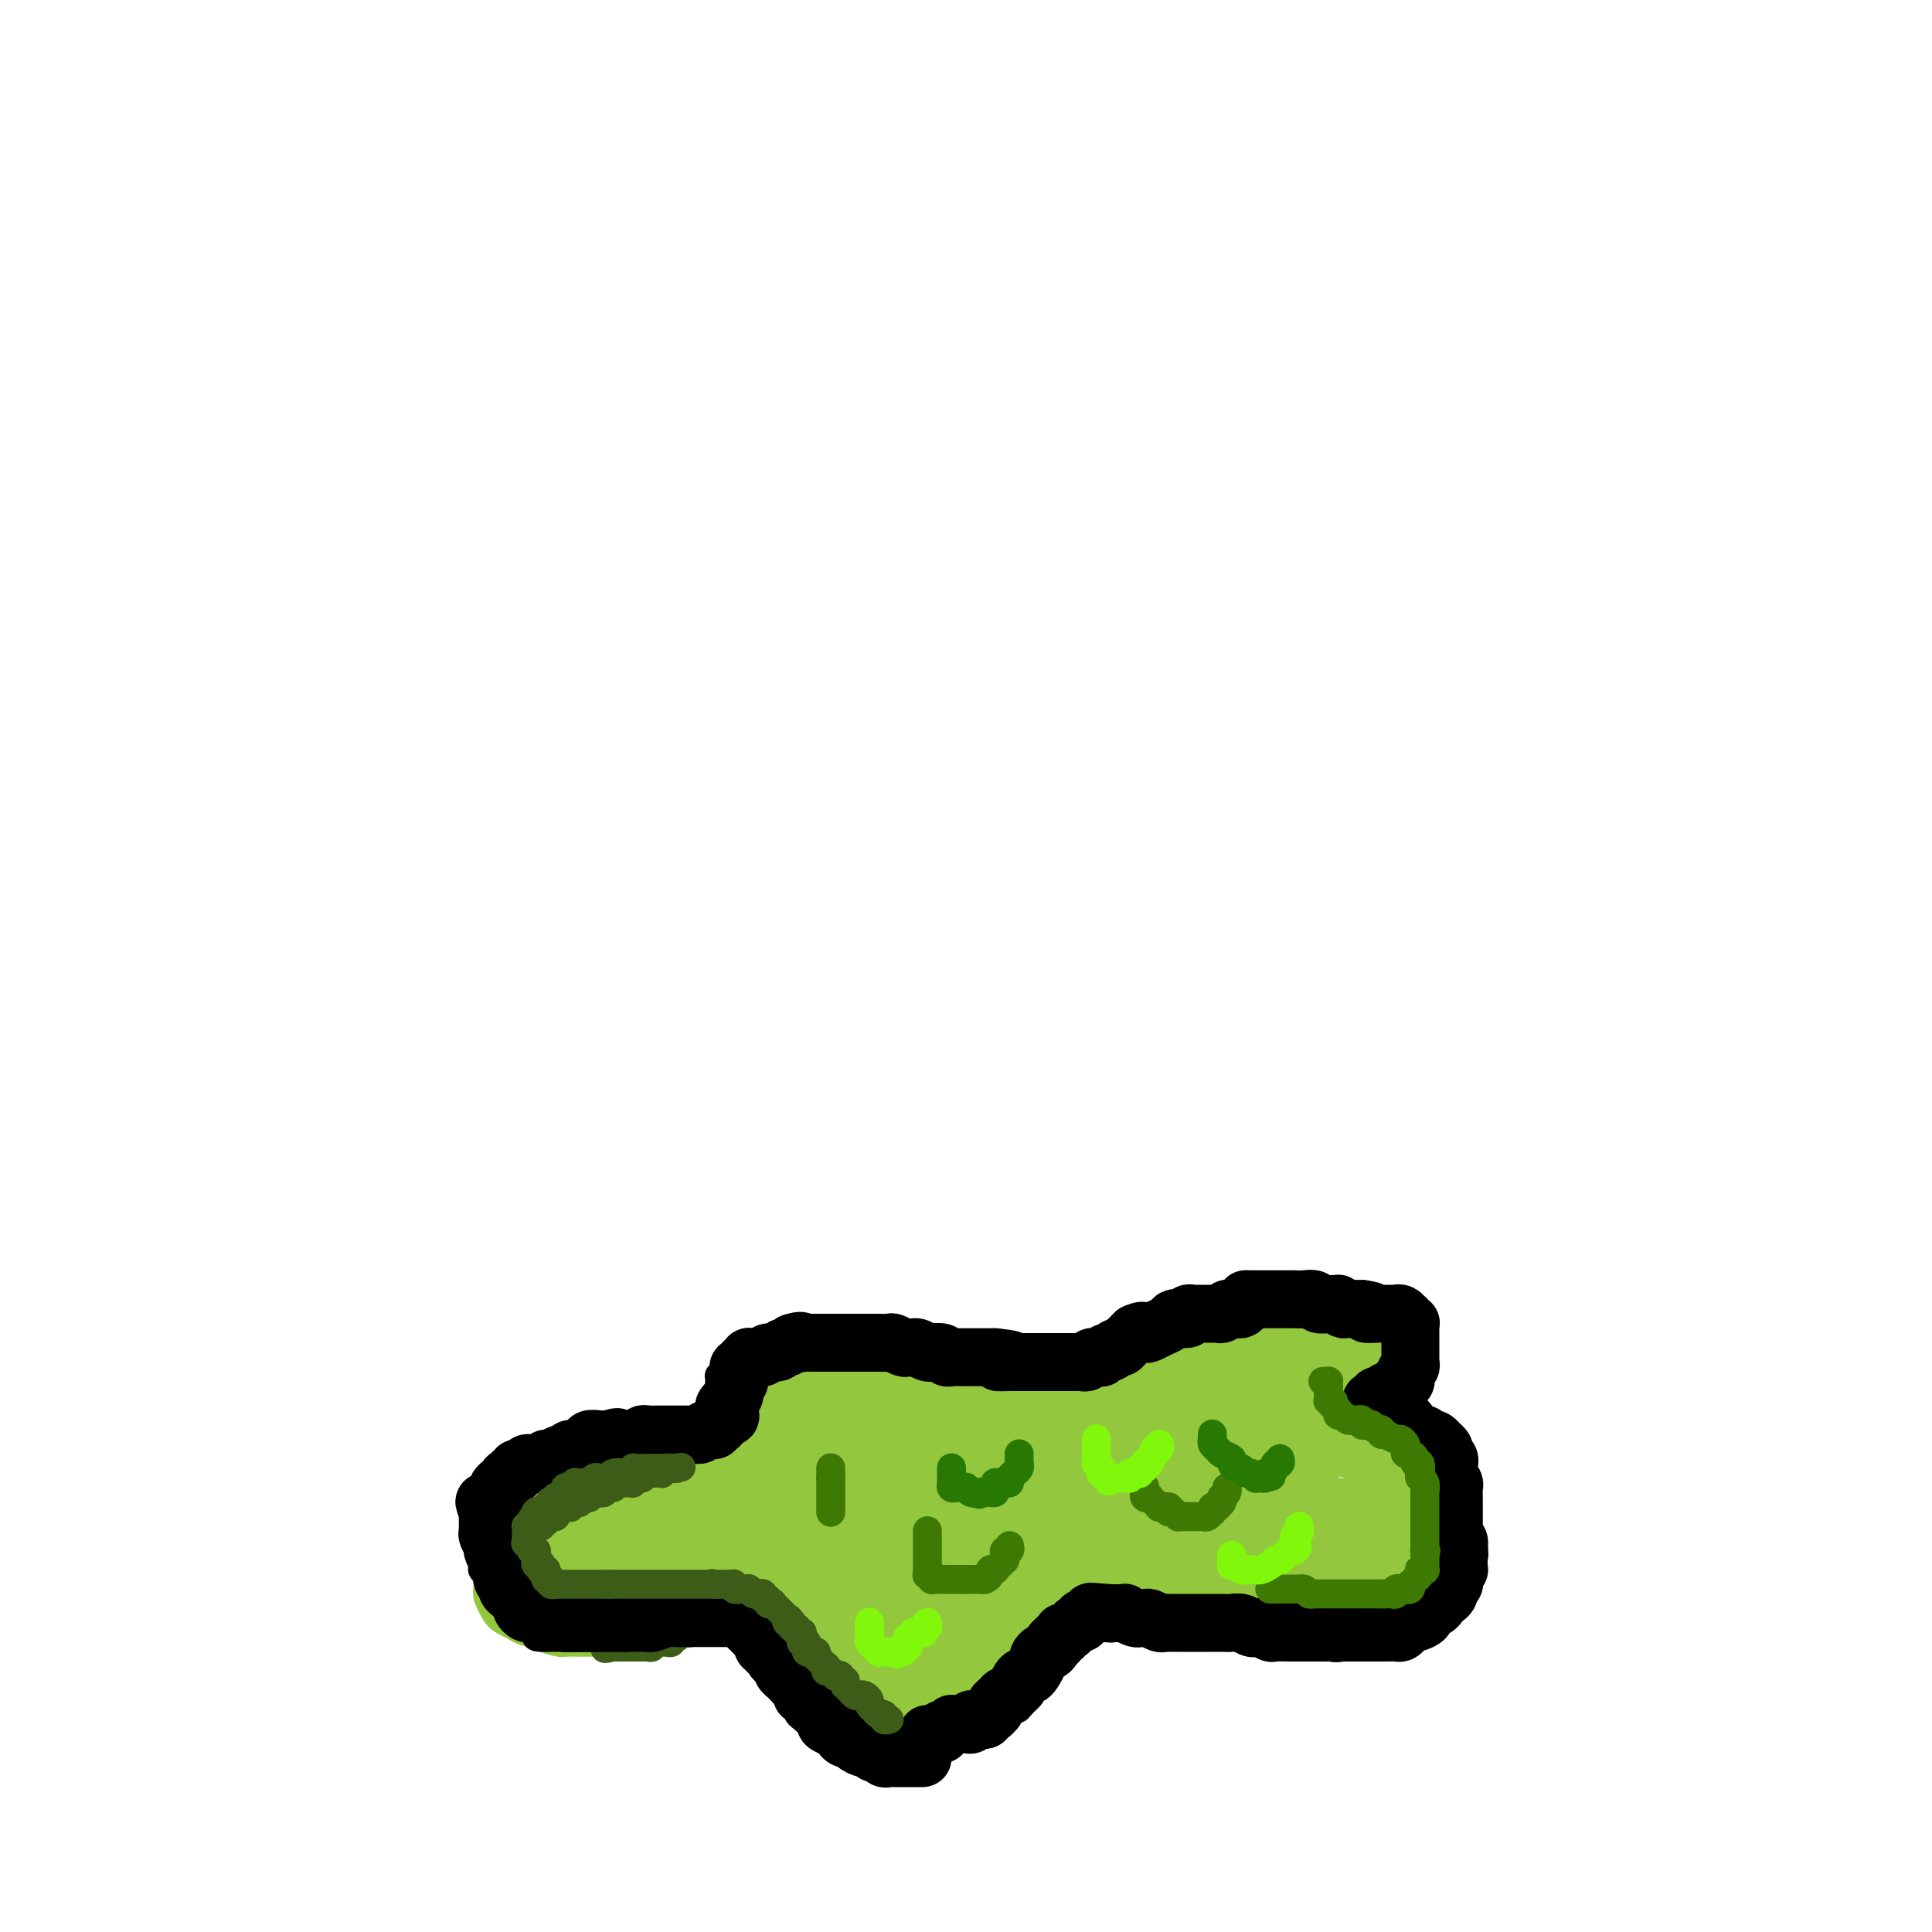 <svg viewBox='0 0 400 400' version='1.1' xmlns='http://www.w3.org/2000/svg' xmlns:xlink='http://www.w3.org/1999/xlink'><g fill='none' stroke='#93C83E' stroke-width='12' stroke-linecap='round' stroke-linejoin='round'><path d='M152,301c0.055,0.000 0.110,0.000 0,0c-0.110,-0.000 -0.385,-0.000 -1,0c-0.615,0.000 -1.570,0.000 -2,0c-0.430,-0.000 -0.336,-0.000 -1,0c-0.664,0.000 -2.088,0.000 -3,0c-0.912,-0.000 -1.313,-0.000 -2,0c-0.687,0.000 -1.659,0.000 -3,0c-1.341,-0.000 -3.050,-0.001 -4,0c-0.950,0.001 -1.142,0.004 -2,0c-0.858,-0.004 -2.384,-0.016 -3,0c-0.616,0.016 -0.324,0.061 -1,0c-0.676,-0.061 -2.322,-0.227 -3,0c-0.678,0.227 -0.390,0.848 -1,1c-0.610,0.152 -2.119,-0.164 -3,0c-0.881,0.164 -1.133,0.807 -2,1c-0.867,0.193 -2.349,-0.063 -3,0c-0.651,0.063 -0.472,0.447 -1,1c-0.528,0.553 -1.764,1.277 -3,2'/><path d='M114,306c-2.090,0.925 -0.816,0.738 -1,1c-0.184,0.262 -1.828,0.972 -3,2c-1.172,1.028 -1.873,2.372 -2,3c-0.127,0.628 0.320,0.539 0,1c-0.320,0.461 -1.406,1.473 -2,2c-0.594,0.527 -0.695,0.569 -1,1c-0.305,0.431 -0.814,1.251 -1,2c-0.186,0.749 -0.050,1.427 0,2c0.050,0.573 0.012,1.041 0,2c-0.012,0.959 0.000,2.407 0,3c-0.000,0.593 -0.012,0.329 0,1c0.012,0.671 0.050,2.275 0,3c-0.050,0.725 -0.187,0.571 0,1c0.187,0.429 0.697,1.439 1,2c0.303,0.561 0.400,0.671 1,1c0.600,0.329 1.703,0.875 2,1c0.297,0.125 -0.211,-0.173 0,0c0.211,0.173 1.140,0.817 2,1c0.860,0.183 1.652,-0.095 2,0c0.348,0.095 0.253,0.561 1,1c0.747,0.439 2.336,0.850 3,1c0.664,0.150 0.403,0.040 1,0c0.597,-0.040 2.051,-0.011 3,0c0.949,0.011 1.394,0.004 2,0c0.606,-0.004 1.374,-0.004 2,0c0.626,0.004 1.110,0.012 2,0c0.890,-0.012 2.187,-0.044 3,0c0.813,0.044 1.142,0.166 2,0c0.858,-0.166 2.245,-0.619 3,-1c0.755,-0.381 0.877,-0.691 1,-1'/><path d='M135,335c3.523,-0.553 2.830,-0.937 3,-1c0.170,-0.063 1.202,0.194 2,0c0.798,-0.194 1.361,-0.840 2,-1c0.639,-0.160 1.355,0.167 2,0c0.645,-0.167 1.218,-0.829 2,-1c0.782,-0.171 1.773,0.150 2,0c0.227,-0.150 -0.309,-0.772 0,-1c0.309,-0.228 1.463,-0.061 2,0c0.537,0.061 0.458,0.016 1,0c0.542,-0.016 1.703,-0.004 2,0c0.297,0.004 -0.272,0.000 0,0c0.272,-0.000 1.386,0.004 2,0c0.614,-0.004 0.727,-0.016 1,0c0.273,0.016 0.704,0.061 1,0c0.296,-0.061 0.457,-0.227 1,0c0.543,0.227 1.469,0.848 2,1c0.531,0.152 0.667,-0.166 1,0c0.333,0.166 0.864,0.817 1,1c0.136,0.183 -0.122,-0.101 0,0c0.122,0.101 0.624,0.586 1,1c0.376,0.414 0.626,0.758 1,1c0.374,0.242 0.874,0.384 1,1c0.126,0.616 -0.120,1.708 0,2c0.120,0.292 0.606,-0.216 1,0c0.394,0.216 0.697,1.157 1,2c0.303,0.843 0.606,1.587 1,2c0.394,0.413 0.879,0.495 1,1c0.121,0.505 -0.122,1.434 0,2c0.122,0.566 0.610,0.768 1,1c0.390,0.232 0.683,0.495 1,1c0.317,0.505 0.659,1.253 1,2'/><path d='M172,349c1.959,2.809 0.857,1.330 1,1c0.143,-0.330 1.530,0.489 2,1c0.470,0.511 0.024,0.715 0,1c-0.024,0.285 0.374,0.651 1,1c0.626,0.349 1.481,0.681 2,1c0.519,0.319 0.701,0.625 1,1c0.299,0.375 0.714,0.818 1,1c0.286,0.182 0.444,0.101 1,0c0.556,-0.101 1.511,-0.223 2,0c0.489,0.223 0.512,0.792 1,1c0.488,0.208 1.440,0.055 2,0c0.560,-0.055 0.726,-0.014 1,0c0.274,0.014 0.655,-0.000 1,0c0.345,0.000 0.652,0.015 1,0c0.348,-0.015 0.736,-0.060 1,0c0.264,0.060 0.403,0.223 1,0c0.597,-0.223 1.652,-0.833 2,-1c0.348,-0.167 -0.010,0.110 0,0c0.010,-0.110 0.388,-0.607 1,-1c0.612,-0.393 1.459,-0.683 2,-1c0.541,-0.317 0.775,-0.662 1,-1c0.225,-0.338 0.442,-0.668 1,-1c0.558,-0.332 1.459,-0.665 2,-1c0.541,-0.335 0.722,-0.671 1,-1c0.278,-0.329 0.652,-0.651 1,-1c0.348,-0.349 0.671,-0.726 1,-1c0.329,-0.274 0.666,-0.443 1,-1c0.334,-0.557 0.667,-1.500 1,-2c0.333,-0.500 0.667,-0.558 1,-1c0.333,-0.442 0.667,-1.269 1,-2c0.333,-0.731 0.667,-1.365 1,-2'/><path d='M208,340c1.484,-1.969 1.692,-1.892 2,-2c0.308,-0.108 0.714,-0.399 1,-1c0.286,-0.601 0.452,-1.510 1,-2c0.548,-0.490 1.479,-0.561 2,-1c0.521,-0.439 0.631,-1.245 1,-2c0.369,-0.755 0.995,-1.460 2,-2c1.005,-0.540 2.388,-0.915 3,-1c0.612,-0.085 0.453,0.121 1,0c0.547,-0.121 1.798,-0.568 3,-1c1.202,-0.432 2.354,-0.848 3,-1c0.646,-0.152 0.787,-0.041 1,0c0.213,0.041 0.498,0.011 1,0c0.502,-0.011 1.222,-0.003 2,0c0.778,0.003 1.616,-0.000 2,0c0.384,0.000 0.315,0.003 1,0c0.685,-0.003 2.123,-0.011 3,0c0.877,0.011 1.192,0.042 2,0c0.808,-0.042 2.108,-0.155 3,0c0.892,0.155 1.374,0.580 2,1c0.626,0.420 1.394,0.834 2,1c0.606,0.166 1.050,0.083 2,0c0.950,-0.083 2.404,-0.167 3,0c0.596,0.167 0.332,0.583 1,1c0.668,0.417 2.268,0.833 3,1c0.732,0.167 0.597,0.083 1,0c0.403,-0.083 1.345,-0.167 3,0c1.655,0.167 4.022,0.583 5,1c0.978,0.417 0.565,0.833 1,1c0.435,0.167 1.717,0.083 3,0'/><path d='M268,333c6.462,1.155 2.116,1.041 1,1c-1.116,-0.041 0.996,-0.011 2,0c1.004,0.011 0.898,0.003 1,0c0.102,-0.003 0.411,-0.001 1,0c0.589,0.001 1.457,0.000 2,0c0.543,-0.000 0.761,0.000 1,0c0.239,-0.000 0.501,-0.000 1,0c0.499,0.000 1.237,0.001 2,0c0.763,-0.001 1.551,-0.003 2,0c0.449,0.003 0.558,0.012 1,0c0.442,-0.012 1.218,-0.045 2,0c0.782,0.045 1.572,0.167 2,0c0.428,-0.167 0.496,-0.623 1,-1c0.504,-0.377 1.444,-0.673 2,-1c0.556,-0.327 0.727,-0.683 1,-1c0.273,-0.317 0.646,-0.595 1,-1c0.354,-0.405 0.687,-0.936 1,-1c0.313,-0.064 0.606,0.338 1,0c0.394,-0.338 0.890,-1.417 1,-2c0.110,-0.583 -0.167,-0.671 0,-1c0.167,-0.329 0.777,-0.900 1,-1c0.223,-0.100 0.060,0.269 0,0c-0.060,-0.269 -0.016,-1.178 0,-2c0.016,-0.822 0.004,-1.558 0,-2c-0.004,-0.442 -0.001,-0.591 0,-1c0.001,-0.409 0.000,-1.079 0,-2c-0.000,-0.921 -0.000,-2.092 0,-3c0.000,-0.908 0.000,-1.552 0,-2c-0.000,-0.448 -0.000,-0.699 0,-1c0.000,-0.301 0.000,-0.650 0,-1'/><path d='M295,311c0.159,-2.653 0.055,-1.284 0,-1c-0.055,0.284 -0.061,-0.515 0,-1c0.061,-0.485 0.190,-0.655 0,-1c-0.190,-0.345 -0.699,-0.866 -1,-1c-0.301,-0.134 -0.394,0.118 -1,0c-0.606,-0.118 -1.725,-0.606 -2,-1c-0.275,-0.394 0.292,-0.693 0,-1c-0.292,-0.307 -1.444,-0.621 -2,-1c-0.556,-0.379 -0.515,-0.822 -1,-1c-0.485,-0.178 -1.496,-0.090 -2,0c-0.504,0.090 -0.501,0.183 -1,0c-0.499,-0.183 -1.499,-0.640 -2,-1c-0.501,-0.360 -0.502,-0.622 -1,-1c-0.498,-0.378 -1.494,-0.871 -2,-1c-0.506,-0.129 -0.521,0.105 -1,0c-0.479,-0.105 -1.421,-0.549 -2,-1c-0.579,-0.451 -0.795,-0.908 -1,-1c-0.205,-0.092 -0.398,0.182 -1,0c-0.602,-0.182 -1.611,-0.818 -2,-1c-0.389,-0.182 -0.157,0.091 0,0c0.157,-0.091 0.238,-0.545 0,-1c-0.238,-0.455 -0.796,-0.909 -1,-1c-0.204,-0.091 -0.056,0.183 0,0c0.056,-0.183 0.019,-0.822 0,-1c-0.019,-0.178 -0.019,0.106 0,0c0.019,-0.106 0.058,-0.603 0,-1c-0.058,-0.397 -0.211,-0.694 0,-1c0.211,-0.306 0.788,-0.621 1,-1c0.212,-0.379 0.061,-0.823 0,-1c-0.061,-0.177 -0.030,-0.089 0,0'/><path d='M273,290c0.238,-1.018 0.833,-0.061 1,0c0.167,0.061 -0.095,-0.772 0,-1c0.095,-0.228 0.546,0.150 1,0c0.454,-0.150 0.909,-0.829 1,-1c0.091,-0.171 -0.183,0.165 0,0c0.183,-0.165 0.823,-0.833 1,-1c0.177,-0.167 -0.107,0.165 0,0c0.107,-0.165 0.607,-0.829 1,-1c0.393,-0.171 0.679,0.151 1,0c0.321,-0.151 0.677,-0.776 1,-1c0.323,-0.224 0.611,-0.046 1,0c0.389,0.046 0.877,-0.039 1,0c0.123,0.039 -0.121,0.203 0,0c0.121,-0.203 0.607,-0.771 1,-1c0.393,-0.229 0.694,-0.118 1,0c0.306,0.118 0.617,0.243 1,0c0.383,-0.243 0.838,-0.853 1,-1c0.162,-0.147 0.029,0.171 0,0c-0.029,-0.171 0.044,-0.831 0,-1c-0.044,-0.169 -0.207,0.151 0,0c0.207,-0.151 0.783,-0.775 1,-1c0.217,-0.225 0.074,-0.053 0,0c-0.074,0.053 -0.078,-0.013 0,0c0.078,0.013 0.238,0.105 0,0c-0.238,-0.105 -0.875,-0.405 -1,-1c-0.125,-0.595 0.262,-1.484 0,-2c-0.262,-0.516 -1.172,-0.660 -2,-1c-0.828,-0.340 -1.572,-0.875 -2,-1c-0.428,-0.125 -0.538,0.159 -1,0c-0.462,-0.159 -1.275,-0.760 -2,-1c-0.725,-0.240 -1.363,-0.120 -2,0'/><path d='M277,275c-1.745,-0.686 -1.609,-0.902 -2,-1c-0.391,-0.098 -1.311,-0.079 -2,0c-0.689,0.079 -1.147,0.217 -2,0c-0.853,-0.217 -2.100,-0.790 -3,-1c-0.900,-0.210 -1.452,-0.057 -2,0c-0.548,0.057 -1.090,0.019 -2,0c-0.910,-0.019 -2.187,-0.020 -3,0c-0.813,0.020 -1.161,0.061 -2,0c-0.839,-0.061 -2.168,-0.223 -3,0c-0.832,0.223 -1.167,0.833 -2,1c-0.833,0.167 -2.165,-0.107 -3,0c-0.835,0.107 -1.172,0.596 -2,1c-0.828,0.404 -2.146,0.724 -3,1c-0.854,0.276 -1.244,0.508 -2,1c-0.756,0.492 -1.879,1.245 -3,2c-1.121,0.755 -2.241,1.512 -3,2c-0.759,0.488 -1.157,0.708 -2,1c-0.843,0.292 -2.131,0.655 -3,1c-0.869,0.345 -1.318,0.674 -2,1c-0.682,0.326 -1.596,0.651 -2,1c-0.404,0.349 -0.296,0.721 -1,1c-0.704,0.279 -2.219,0.466 -3,1c-0.781,0.534 -0.828,1.415 -1,2c-0.172,0.585 -0.469,0.875 -1,1c-0.531,0.125 -1.297,0.086 -2,0c-0.703,-0.086 -1.343,-0.219 -2,0c-0.657,0.219 -1.331,0.791 -2,1c-0.669,0.209 -1.334,0.056 -2,0c-0.666,-0.056 -1.333,-0.015 -2,0c-0.667,0.015 -1.333,0.004 -2,0c-0.667,-0.004 -1.333,-0.002 -2,0'/><path d='M209,291c-2.583,0.155 -2.039,0.043 -2,0c0.039,-0.043 -0.426,-0.015 -1,0c-0.574,0.015 -1.257,0.019 -2,0c-0.743,-0.019 -1.547,-0.061 -2,0c-0.453,0.061 -0.554,0.224 -1,0c-0.446,-0.224 -1.237,-0.833 -2,-1c-0.763,-0.167 -1.499,0.110 -2,0c-0.501,-0.110 -0.768,-0.608 -1,-1c-0.232,-0.392 -0.429,-0.680 -1,-1c-0.571,-0.320 -1.514,-0.673 -2,-1c-0.486,-0.327 -0.514,-0.628 -1,-1c-0.486,-0.372 -1.430,-0.817 -2,-1c-0.570,-0.183 -0.768,-0.106 -1,0c-0.232,0.106 -0.500,0.240 -1,0c-0.500,-0.240 -1.231,-0.852 -2,-1c-0.769,-0.148 -1.575,0.170 -2,0c-0.425,-0.170 -0.470,-0.829 -1,-1c-0.530,-0.171 -1.545,0.147 -2,0c-0.455,-0.147 -0.351,-0.757 -1,-1c-0.649,-0.243 -2.053,-0.118 -3,0c-0.947,0.118 -1.437,0.228 -2,0c-0.563,-0.228 -1.197,-0.793 -2,-1c-0.803,-0.207 -1.773,-0.055 -2,0c-0.227,0.055 0.290,0.015 0,0c-0.290,-0.015 -1.387,-0.004 -2,0c-0.613,0.004 -0.741,0.001 -1,0c-0.259,-0.001 -0.650,-0.000 -1,0c-0.350,0.000 -0.661,0.000 -1,0c-0.339,-0.000 -0.707,-0.000 -1,0c-0.293,0.000 -0.512,0.000 -1,0c-0.488,-0.000 -1.244,-0.000 -2,0'/><path d='M162,281c-2.671,-0.219 -0.348,-0.266 0,0c0.348,0.266 -1.279,0.846 -2,1c-0.721,0.154 -0.537,-0.117 -1,0c-0.463,0.117 -1.573,0.623 -2,1c-0.427,0.377 -0.171,0.626 0,1c0.171,0.374 0.256,0.874 0,1c-0.256,0.126 -0.853,-0.121 -1,0c-0.147,0.121 0.157,0.611 0,1c-0.157,0.389 -0.774,0.678 -1,1c-0.226,0.322 -0.061,0.678 0,1c0.061,0.322 0.016,0.611 0,1c-0.016,0.389 -0.004,0.877 0,1c0.004,0.123 0.001,-0.121 0,0c-0.001,0.121 -0.000,0.606 0,1c0.000,0.394 0.000,0.698 0,1c-0.000,0.302 0.000,0.601 0,1c-0.000,0.399 -0.000,0.899 0,1c0.000,0.101 0.001,-0.198 0,0c-0.001,0.198 -0.004,0.894 0,1c0.004,0.106 0.015,-0.378 0,0c-0.015,0.378 -0.057,1.618 0,2c0.057,0.382 0.211,-0.093 0,0c-0.211,0.093 -0.789,0.756 -1,1c-0.211,0.244 -0.057,0.069 0,0c0.057,-0.069 0.015,-0.033 0,0c-0.015,0.033 -0.004,0.061 0,0c0.004,-0.061 0.001,-0.212 0,0c-0.001,0.212 -0.000,0.788 0,1c0.000,0.212 0.000,0.061 0,0c-0.000,-0.061 -0.000,-0.030 0,0'/><path d='M154,299c-0.167,2.000 -0.083,1.000 0,0'/></g>
<g fill='none' stroke='#93C83E' stroke-width='28' stroke-linecap='round' stroke-linejoin='round'><path d='M278,320c0.128,-0.000 0.256,-0.000 0,0c-0.256,0.000 -0.895,0.000 -1,0c-0.105,-0.000 0.323,-0.000 0,0c-0.323,0.000 -1.399,0.000 -2,0c-0.601,-0.000 -0.728,-0.000 -1,0c-0.272,0.000 -0.688,0.001 -1,0c-0.312,-0.001 -0.521,-0.004 -1,0c-0.479,0.004 -1.229,0.016 -2,0c-0.771,-0.016 -1.562,-0.061 -2,0c-0.438,0.061 -0.521,0.228 -1,0c-0.479,-0.228 -1.353,-0.849 -2,-1c-0.647,-0.151 -1.065,0.170 -2,0c-0.935,-0.170 -2.386,-0.829 -3,-1c-0.614,-0.171 -0.391,0.147 -1,0c-0.609,-0.147 -2.050,-0.758 -3,-1c-0.950,-0.242 -1.409,-0.117 -2,0c-0.591,0.117 -1.313,0.224 -2,0c-0.687,-0.224 -1.339,-0.778 -2,-1c-0.661,-0.222 -1.332,-0.111 -2,0c-0.668,0.111 -1.334,0.222 -2,0c-0.666,-0.222 -1.333,-0.778 -2,-1c-0.667,-0.222 -1.333,-0.111 -2,0'/><path d='M242,315c-5.926,-1.001 -2.743,-1.004 -2,-1c0.743,0.004 -0.956,0.015 -2,0c-1.044,-0.015 -1.433,-0.057 -2,0c-0.567,0.057 -1.310,0.211 -2,0c-0.690,-0.211 -1.326,-0.789 -2,-1c-0.674,-0.211 -1.387,-0.057 -2,0c-0.613,0.057 -1.128,0.015 -2,0c-0.872,-0.015 -2.102,-0.004 -3,0c-0.898,0.004 -1.463,0.001 -2,0c-0.537,-0.001 -1.044,-0.001 -2,0c-0.956,0.001 -2.361,0.004 -3,0c-0.639,-0.004 -0.513,-0.016 -1,0c-0.487,0.016 -1.587,0.061 -2,0c-0.413,-0.061 -0.139,-0.228 0,0c0.139,0.228 0.144,0.850 0,1c-0.144,0.150 -0.437,-0.172 -1,0c-0.563,0.172 -1.397,0.836 -2,1c-0.603,0.164 -0.974,-0.174 -1,0c-0.026,0.174 0.292,0.858 0,1c-0.292,0.142 -1.195,-0.258 -2,0c-0.805,0.258 -1.511,1.173 -2,2c-0.489,0.827 -0.761,1.565 -1,2c-0.239,0.435 -0.444,0.566 -1,1c-0.556,0.434 -1.462,1.169 -2,2c-0.538,0.831 -0.708,1.756 -1,2c-0.292,0.244 -0.707,-0.192 -1,0c-0.293,0.192 -0.463,1.013 -1,2c-0.537,0.987 -1.439,2.139 -2,3c-0.561,0.861 -0.780,1.430 -1,2'/><path d='M197,332c-2.741,3.343 -0.594,2.201 0,2c0.594,-0.201 -0.367,0.538 -1,1c-0.633,0.462 -0.940,0.649 -1,1c-0.060,0.351 0.128,0.868 0,1c-0.128,0.132 -0.570,-0.122 -1,0c-0.430,0.122 -0.847,0.621 -1,1c-0.153,0.379 -0.041,0.638 0,1c0.041,0.362 0.011,0.828 0,1c-0.011,0.172 -0.003,0.049 0,0c0.003,-0.049 0.002,-0.025 0,0'/><path d='M193,340c-0.019,-0.002 -0.037,-0.003 0,0c0.037,0.003 0.131,0.011 0,0c-0.131,-0.011 -0.487,-0.041 -1,0c-0.513,0.041 -1.184,0.152 -2,0c-0.816,-0.152 -1.776,-0.569 -2,-1c-0.224,-0.431 0.288,-0.876 0,-1c-0.288,-0.124 -1.377,0.074 -2,0c-0.623,-0.074 -0.782,-0.419 -1,-1c-0.218,-0.581 -0.496,-1.399 -1,-2c-0.504,-0.601 -1.234,-0.987 -2,-1c-0.766,-0.013 -1.567,0.346 -2,0c-0.433,-0.346 -0.497,-1.398 -1,-2c-0.503,-0.602 -1.444,-0.753 -2,-1c-0.556,-0.247 -0.726,-0.591 -1,-1c-0.274,-0.409 -0.652,-0.883 -1,-1c-0.348,-0.117 -0.667,0.122 -1,0c-0.333,-0.122 -0.681,-0.606 -1,-1c-0.319,-0.394 -0.610,-0.697 -1,-1c-0.390,-0.303 -0.878,-0.607 -1,-1c-0.122,-0.393 0.121,-0.875 0,-1c-0.121,-0.125 -0.606,0.107 -1,0c-0.394,-0.107 -0.697,-0.554 -1,-1'/><path d='M169,324c-3.814,-2.653 -1.351,-1.286 -1,-1c0.351,0.286 -1.412,-0.511 -2,-1c-0.588,-0.489 -0.003,-0.671 0,-1c0.003,-0.329 -0.577,-0.805 -1,-1c-0.423,-0.195 -0.691,-0.109 -1,0c-0.309,0.109 -0.660,0.239 -1,0c-0.340,-0.239 -0.669,-0.849 -1,-1c-0.331,-0.151 -0.665,0.157 -1,0c-0.335,-0.157 -0.670,-0.778 -1,-1c-0.330,-0.222 -0.656,-0.045 -1,0c-0.344,0.045 -0.707,-0.040 -1,0c-0.293,0.040 -0.515,0.207 -1,0c-0.485,-0.207 -1.232,-0.788 -2,-1c-0.768,-0.212 -1.556,-0.057 -2,0c-0.444,0.057 -0.544,0.015 -1,0c-0.456,-0.015 -1.270,-0.004 -2,0c-0.730,0.004 -1.378,0.001 -2,0c-0.622,-0.001 -1.218,-0.000 -2,0c-0.782,0.000 -1.749,0.000 -2,0c-0.251,-0.000 0.214,-0.001 0,0c-0.214,0.001 -1.108,0.004 -2,0c-0.892,-0.004 -1.783,-0.015 -2,0c-0.217,0.015 0.240,0.057 0,0c-0.240,-0.057 -1.178,-0.211 -2,0c-0.822,0.211 -1.530,0.789 -2,1c-0.470,0.211 -0.704,0.056 -1,0c-0.296,-0.056 -0.654,-0.012 -1,0c-0.346,0.012 -0.680,-0.007 -1,0c-0.320,0.007 -0.625,0.040 -1,0c-0.375,-0.040 -0.822,-0.154 -1,0c-0.178,0.154 -0.089,0.577 0,1'/><path d='M131,319c-4.117,0.311 -2.410,0.087 -2,0c0.410,-0.087 -0.478,-0.037 -1,0c-0.522,0.037 -0.680,0.063 -1,0c-0.320,-0.063 -0.803,-0.213 -1,0c-0.197,0.213 -0.108,0.789 0,1c0.108,0.211 0.235,0.057 0,0c-0.235,-0.057 -0.833,-0.015 -1,0c-0.167,0.015 0.095,0.004 0,0c-0.095,-0.004 -0.548,-0.001 -1,0c-0.452,0.001 -0.905,0.000 -1,0c-0.095,-0.000 0.167,-0.000 0,0c-0.167,0.000 -0.763,0.000 -1,0c-0.237,-0.000 -0.116,-0.000 0,0c0.116,0.000 0.227,0.000 0,0c-0.227,-0.000 -0.793,-0.000 -1,0c-0.207,0.000 -0.055,0.001 0,0c0.055,-0.001 0.015,-0.003 0,0c-0.015,0.003 -0.004,0.011 0,0c0.004,-0.011 0.001,-0.041 0,0c-0.001,0.041 -0.000,0.155 0,0c0.000,-0.155 0.000,-0.577 0,-1c-0.000,-0.423 -0.000,-0.845 0,-1c0.000,-0.155 0.000,-0.042 0,0c-0.000,0.042 -0.000,0.012 0,0c0.000,-0.012 0.000,-0.006 0,0'/><path d='M121,318c-1.547,0.007 -0.414,0.524 0,1c0.414,0.476 0.111,0.912 0,1c-0.111,0.088 -0.029,-0.173 0,0c0.029,0.173 0.007,0.778 0,1c-0.007,0.222 0.002,0.059 0,0c-0.002,-0.059 -0.015,-0.015 0,0c0.015,0.015 0.058,-0.000 0,0c-0.058,0.000 -0.219,0.015 0,0c0.219,-0.015 0.816,-0.060 1,0c0.184,0.060 -0.046,0.223 0,0c0.046,-0.223 0.368,-0.833 1,-1c0.632,-0.167 1.573,0.109 2,0c0.427,-0.109 0.341,-0.602 1,-1c0.659,-0.398 2.062,-0.699 3,-1c0.938,-0.301 1.410,-0.602 2,-1c0.590,-0.398 1.298,-0.894 2,-1c0.702,-0.106 1.396,0.178 2,0c0.604,-0.178 1.116,-0.817 2,-1c0.884,-0.183 2.139,0.091 3,0c0.861,-0.091 1.329,-0.546 2,-1c0.671,-0.454 1.545,-0.906 2,-1c0.455,-0.094 0.493,0.171 1,0c0.507,-0.171 1.485,-0.778 2,-1c0.515,-0.222 0.567,-0.060 1,0c0.433,0.060 1.247,0.016 2,0c0.753,-0.016 1.445,-0.004 2,0c0.555,0.004 0.974,0.001 1,0c0.026,-0.001 -0.339,-0.000 0,0c0.339,0.000 1.383,0.000 2,0c0.617,-0.000 0.809,-0.000 1,0'/><path d='M156,312c5.609,-1.392 2.132,-0.373 1,0c-1.132,0.373 0.081,0.100 1,0c0.919,-0.100 1.545,-0.027 2,0c0.455,0.027 0.738,0.007 1,0c0.262,-0.007 0.503,-0.002 1,0c0.497,0.002 1.250,0.000 2,0c0.750,-0.000 1.497,-0.000 2,0c0.503,0.000 0.764,-0.000 1,0c0.236,0.000 0.448,0.001 1,0c0.552,-0.001 1.443,-0.004 2,0c0.557,0.004 0.779,0.015 1,0c0.221,-0.015 0.440,-0.056 1,0c0.560,0.056 1.459,0.207 2,0c0.541,-0.207 0.722,-0.774 1,-1c0.278,-0.226 0.653,-0.113 1,0c0.347,0.113 0.668,0.226 1,0c0.332,-0.226 0.676,-0.793 1,-1c0.324,-0.207 0.627,-0.056 1,0c0.373,0.056 0.817,0.016 1,0c0.183,-0.016 0.105,-0.008 0,0c-0.105,0.008 -0.239,0.016 0,0c0.239,-0.016 0.849,-0.055 1,0c0.151,0.055 -0.158,0.203 0,0c0.158,-0.203 0.785,-0.757 1,-1c0.215,-0.243 0.020,-0.173 0,0c-0.020,0.173 0.136,0.450 0,0c-0.136,-0.450 -0.562,-1.626 -1,-2c-0.438,-0.374 -0.887,0.053 -1,0c-0.113,-0.053 0.111,-0.587 0,-1c-0.111,-0.413 -0.555,-0.707 -1,-1'/><path d='M179,305c-0.338,-0.731 -0.683,-0.060 -1,0c-0.317,0.060 -0.606,-0.491 -1,-1c-0.394,-0.509 -0.894,-0.977 -1,-1c-0.106,-0.023 0.183,0.397 0,0c-0.183,-0.397 -0.836,-1.613 -1,-2c-0.164,-0.387 0.163,0.054 0,0c-0.163,-0.054 -0.814,-0.603 -1,-1c-0.186,-0.397 0.094,-0.642 0,-1c-0.094,-0.358 -0.561,-0.828 -1,-1c-0.439,-0.172 -0.849,-0.046 -1,0c-0.151,0.046 -0.044,0.012 0,0c0.044,-0.012 0.026,-0.002 0,0c-0.026,0.002 -0.060,-0.003 0,0c0.060,0.003 0.212,0.015 0,0c-0.212,-0.015 -0.789,-0.057 -1,0c-0.211,0.057 -0.057,0.211 0,0c0.057,-0.211 0.015,-0.789 0,-1c-0.015,-0.211 -0.004,-0.057 0,0c0.004,0.057 0.001,0.015 0,0c-0.001,-0.015 -0.000,-0.004 0,0c0.000,0.004 0.000,0.002 0,0'/><path d='M171,297c-1.302,-1.238 -0.556,-0.331 0,0c0.556,0.331 0.922,0.088 1,0c0.078,-0.088 -0.134,-0.020 0,0c0.134,0.020 0.612,-0.009 1,0c0.388,0.009 0.685,0.054 1,0c0.315,-0.054 0.648,-0.208 1,0c0.352,0.208 0.725,0.778 1,1c0.275,0.222 0.454,0.097 1,0c0.546,-0.097 1.460,-0.166 2,0c0.540,0.166 0.707,0.565 1,1c0.293,0.435 0.712,0.905 1,1c0.288,0.095 0.444,-0.185 1,0c0.556,0.185 1.511,0.834 2,1c0.489,0.166 0.511,-0.151 1,0c0.489,0.151 1.444,0.772 2,1c0.556,0.228 0.714,0.065 1,0c0.286,-0.065 0.702,-0.031 1,0c0.298,0.031 0.478,0.061 1,0c0.522,-0.061 1.387,-0.212 2,0c0.613,0.212 0.976,0.789 1,1c0.024,0.211 -0.289,0.057 0,0c0.289,-0.057 1.179,-0.016 2,0c0.821,0.016 1.571,0.008 2,0c0.429,-0.008 0.537,-0.016 1,0c0.463,0.016 1.280,0.057 2,0c0.720,-0.057 1.344,-0.212 2,0c0.656,0.212 1.344,0.792 2,1c0.656,0.208 1.279,0.046 2,0c0.721,-0.046 1.540,0.026 2,0c0.460,-0.026 0.560,-0.150 1,0c0.440,0.150 1.220,0.575 2,1'/><path d='M211,305c6.079,1.238 1.277,0.332 0,0c-1.277,-0.332 0.970,-0.089 2,0c1.030,0.089 0.843,0.024 1,0c0.157,-0.024 0.657,-0.006 1,0c0.343,0.006 0.530,0.002 1,0c0.470,-0.002 1.224,-0.000 2,0c0.776,0.000 1.572,0.000 2,0c0.428,-0.000 0.486,0.000 1,0c0.514,-0.000 1.484,-0.000 2,0c0.516,0.000 0.579,0.001 1,0c0.421,-0.001 1.201,-0.004 2,0c0.799,0.004 1.618,0.015 2,0c0.382,-0.015 0.329,-0.057 1,0c0.671,0.057 2.066,0.211 3,0c0.934,-0.211 1.406,-0.789 2,-1c0.594,-0.211 1.310,-0.056 2,0c0.690,0.056 1.355,0.011 2,0c0.645,-0.011 1.272,0.011 2,0c0.728,-0.011 1.557,-0.056 2,0c0.443,0.056 0.500,0.211 1,0c0.500,-0.211 1.445,-0.789 2,-1c0.555,-0.211 0.722,-0.057 1,0c0.278,0.057 0.667,0.016 1,0c0.333,-0.016 0.610,-0.008 1,0c0.390,0.008 0.893,0.016 1,0c0.107,-0.016 -0.182,-0.056 0,0c0.182,0.056 0.833,0.208 1,0c0.167,-0.208 -0.151,-0.778 0,-1c0.151,-0.222 0.771,-0.098 1,0c0.229,0.098 0.065,0.171 0,0c-0.065,-0.171 -0.033,-0.585 0,-1'/><path d='M251,301c6.189,-0.632 1.662,-0.212 0,0c-1.662,0.212 -0.460,0.215 0,0c0.460,-0.215 0.179,-0.649 0,-1c-0.179,-0.351 -0.255,-0.620 0,-1c0.255,-0.380 0.843,-0.871 1,-1c0.157,-0.129 -0.115,0.105 0,0c0.115,-0.105 0.618,-0.549 1,-1c0.382,-0.451 0.642,-0.909 1,-1c0.358,-0.091 0.813,0.186 1,0c0.187,-0.186 0.107,-0.835 0,-1c-0.107,-0.165 -0.240,0.153 0,0c0.240,-0.153 0.853,-0.777 1,-1c0.147,-0.223 -0.172,-0.046 0,0c0.172,0.046 0.834,-0.039 1,0c0.166,0.039 -0.166,0.203 0,0c0.166,-0.203 0.828,-0.773 1,-1c0.172,-0.227 -0.146,-0.112 0,0c0.146,0.112 0.757,0.223 1,0c0.243,-0.223 0.118,-0.778 0,-1c-0.118,-0.222 -0.228,-0.112 0,0c0.228,0.112 0.793,0.226 1,0c0.207,-0.226 0.056,-0.793 0,-1c-0.056,-0.207 -0.016,-0.054 0,0c0.016,0.054 0.008,0.011 0,0c-0.008,-0.011 -0.016,0.011 0,0c0.016,-0.011 0.057,-0.055 0,0c-0.057,0.055 -0.211,0.211 0,0c0.211,-0.211 0.788,-0.788 1,-1c0.212,-0.212 0.061,-0.061 0,0c-0.061,0.061 -0.030,0.030 0,0'/><path d='M261,290c1.547,-1.705 0.414,-0.468 0,0c-0.414,0.468 -0.111,0.167 0,0c0.111,-0.167 0.029,-0.198 0,0c-0.029,0.198 -0.004,0.626 0,1c0.004,0.374 -0.014,0.693 0,1c0.014,0.307 0.059,0.603 0,1c-0.059,0.397 -0.222,0.894 0,1c0.222,0.106 0.830,-0.178 1,0c0.170,0.178 -0.098,0.817 0,1c0.098,0.183 0.562,-0.091 1,0c0.438,0.091 0.848,0.546 1,1c0.152,0.454 0.044,0.907 0,1c-0.044,0.093 -0.026,-0.172 0,0c0.026,0.172 0.060,0.782 0,1c-0.060,0.218 -0.212,0.044 0,0c0.212,-0.044 0.789,0.041 1,0c0.211,-0.041 0.057,-0.207 0,0c-0.057,0.207 -0.018,0.788 0,1c0.018,0.212 0.016,0.057 0,0c-0.016,-0.057 -0.046,-0.015 0,0c0.046,0.015 0.166,0.004 0,0c-0.166,-0.004 -0.619,-0.001 -1,0c-0.381,0.001 -0.691,0.001 -1,0'/><path d='M263,299c0.180,1.397 -0.370,0.389 -1,0c-0.630,-0.389 -1.338,-0.161 -2,0c-0.662,0.161 -1.276,0.253 -2,0c-0.724,-0.253 -1.557,-0.851 -2,-1c-0.443,-0.149 -0.496,0.153 -1,0c-0.504,-0.153 -1.457,-0.759 -2,-1c-0.543,-0.241 -0.674,-0.117 -1,0c-0.326,0.117 -0.846,0.228 -1,0c-0.154,-0.228 0.060,-0.793 0,-1c-0.060,-0.207 -0.394,-0.054 -1,0c-0.606,0.054 -1.486,0.011 -2,0c-0.514,-0.011 -0.663,0.011 -1,0c-0.337,-0.011 -0.861,-0.056 -1,0c-0.139,0.056 0.107,0.212 0,0c-0.107,-0.212 -0.568,-0.793 -1,-1c-0.432,-0.207 -0.834,-0.041 -1,0c-0.166,0.041 -0.097,-0.041 0,0c0.097,0.041 0.222,0.207 0,0c-0.222,-0.207 -0.792,-0.787 -1,-1c-0.208,-0.213 -0.056,-0.061 0,0c0.056,0.061 0.015,0.030 0,0c-0.015,-0.030 -0.004,-0.060 0,0c0.004,0.060 -0.000,0.208 0,0c0.000,-0.208 0.004,-0.774 0,-1c-0.004,-0.226 -0.015,-0.112 0,0c0.015,0.112 0.057,0.223 0,0c-0.057,-0.223 -0.211,-0.782 0,-1c0.211,-0.218 0.788,-0.097 1,0c0.212,0.097 0.061,0.171 0,0c-0.061,-0.171 -0.030,-0.585 0,-1'/><path d='M244,291c0.000,-0.622 0.000,-0.178 0,0c-0.000,0.178 0.000,0.089 0,0'/><path d='M267,282c0.000,0.000 0.100,0.100 0.1,0.1'/></g>
<g fill='none' stroke='#3D5C18' stroke-width='6' stroke-linecap='round' stroke-linejoin='round'><path d='M187,362c-0.022,0.000 -0.044,0.000 0,0c0.044,-0.000 0.152,-0.000 0,0c-0.152,0.000 -0.566,0.001 -1,0c-0.434,-0.001 -0.890,-0.004 -1,0c-0.110,0.004 0.125,0.016 0,0c-0.125,-0.016 -0.611,-0.061 -1,0c-0.389,0.061 -0.683,0.227 -1,0c-0.317,-0.227 -0.657,-0.846 -1,-1c-0.343,-0.154 -0.687,0.155 -1,0c-0.313,-0.155 -0.594,-0.776 -1,-1c-0.406,-0.224 -0.935,-0.050 -1,0c-0.065,0.050 0.336,-0.024 0,0c-0.336,0.024 -1.410,0.146 -2,0c-0.590,-0.146 -0.697,-0.561 -1,-1c-0.303,-0.439 -0.803,-0.901 -1,-1c-0.197,-0.099 -0.092,0.166 0,0c0.092,-0.166 0.169,-0.762 0,-1c-0.169,-0.238 -0.585,-0.119 -1,0'/><path d='M174,357c-2.249,-0.997 -1.372,-0.989 -1,-1c0.372,-0.011 0.240,-0.040 0,0c-0.240,0.040 -0.589,0.150 -1,0c-0.411,-0.150 -0.883,-0.561 -1,-1c-0.117,-0.439 0.122,-0.905 0,-1c-0.122,-0.095 -0.606,0.181 -1,0c-0.394,-0.181 -0.698,-0.818 -1,-1c-0.302,-0.182 -0.603,0.092 -1,0c-0.397,-0.092 -0.890,-0.549 -1,-1c-0.110,-0.451 0.163,-0.895 0,-1c-0.163,-0.105 -0.761,0.131 -1,0c-0.239,-0.131 -0.120,-0.628 0,-1c0.120,-0.372 0.242,-0.621 0,-1c-0.242,-0.379 -0.848,-0.890 -1,-1c-0.152,-0.110 0.151,0.182 0,0c-0.151,-0.182 -0.758,-0.836 -1,-1c-0.242,-0.164 -0.121,0.162 0,0c0.121,-0.162 0.243,-0.813 0,-1c-0.243,-0.187 -0.850,0.091 -1,0c-0.150,-0.091 0.157,-0.550 0,-1c-0.157,-0.450 -0.778,-0.891 -1,-1c-0.222,-0.109 -0.045,0.116 0,0c0.045,-0.116 -0.040,-0.571 0,-1c0.040,-0.429 0.207,-0.832 0,-1c-0.207,-0.168 -0.788,-0.102 -1,0c-0.212,0.102 -0.056,0.238 0,0c0.056,-0.238 0.012,-0.851 0,-1c-0.012,-0.149 0.007,0.166 0,0c-0.007,-0.166 -0.040,-0.814 0,-1c0.040,-0.186 0.154,0.090 0,0c-0.154,-0.090 -0.577,-0.545 -1,-1'/><path d='M160,339c-2.161,-2.724 -0.564,-0.534 0,0c0.564,0.534 0.095,-0.589 0,-1c-0.095,-0.411 0.185,-0.109 0,0c-0.185,0.109 -0.833,0.026 -1,0c-0.167,-0.026 0.147,0.007 0,0c-0.147,-0.007 -0.757,-0.053 -1,0c-0.243,0.053 -0.121,0.207 0,0c0.121,-0.207 0.240,-0.773 0,-1c-0.240,-0.227 -0.837,-0.113 -1,0c-0.163,0.113 0.110,0.227 0,0c-0.110,-0.227 -0.604,-0.793 -1,-1c-0.396,-0.207 -0.694,-0.054 -1,0c-0.306,0.054 -0.621,0.011 -1,0c-0.379,-0.011 -0.824,0.011 -1,0c-0.176,-0.011 -0.085,-0.056 0,0c0.085,0.056 0.163,0.211 0,0c-0.163,-0.211 -0.568,-0.789 -1,-1c-0.432,-0.211 -0.890,-0.057 -1,0c-0.110,0.057 0.128,0.015 0,0c-0.128,-0.015 -0.622,-0.005 -1,0c-0.378,0.005 -0.641,0.005 -1,0c-0.359,-0.005 -0.813,-0.016 -1,0c-0.187,0.016 -0.107,0.057 0,0c0.107,-0.057 0.240,-0.212 0,0c-0.240,0.212 -0.852,0.793 -1,1c-0.148,0.207 0.167,0.041 0,0c-0.167,-0.041 -0.815,0.041 -1,0c-0.185,-0.041 0.095,-0.207 0,0c-0.095,0.207 -0.564,0.786 -1,1c-0.436,0.214 -0.839,0.061 -1,0c-0.161,-0.061 -0.081,-0.031 0,0'/><path d='M144,337c-1.249,0.326 -0.372,0.140 0,0c0.372,-0.140 0.240,-0.234 0,0c-0.240,0.234 -0.586,0.795 -1,1c-0.414,0.205 -0.894,0.054 -1,0c-0.106,-0.054 0.164,-0.011 0,0c-0.164,0.011 -0.762,-0.011 -1,0c-0.238,0.011 -0.115,0.056 0,0c0.115,-0.056 0.223,-0.212 0,0c-0.223,0.212 -0.777,0.793 -1,1c-0.223,0.207 -0.115,0.041 0,0c0.115,-0.041 0.237,0.041 0,0c-0.237,-0.041 -0.833,-0.207 -1,0c-0.167,0.207 0.096,0.788 0,1c-0.096,0.212 -0.552,0.056 -1,0c-0.448,-0.056 -0.890,-0.011 -1,0c-0.110,0.011 0.111,-0.011 0,0c-0.111,0.011 -0.554,0.056 -1,0c-0.446,-0.056 -0.894,-0.211 -1,0c-0.106,0.211 0.130,0.789 0,1c-0.130,0.211 -0.627,0.057 -1,0c-0.373,-0.057 -0.621,-0.015 -1,0c-0.379,0.015 -0.889,0.004 -1,0c-0.111,-0.004 0.176,-0.001 0,0c-0.176,0.001 -0.817,0.000 -1,0c-0.183,-0.000 0.092,-0.000 0,0c-0.092,0.000 -0.549,0.000 -1,0c-0.451,-0.000 -0.894,-0.000 -1,0c-0.106,0.000 0.125,0.000 0,0c-0.125,-0.000 -0.607,-0.000 -1,0c-0.393,0.000 -0.696,0.000 -1,0'/><path d='M127,341c-2.856,0.619 -1.497,0.166 -1,0c0.497,-0.166 0.133,-0.044 0,0c-0.133,0.044 -0.036,0.012 0,0c0.036,-0.012 0.010,-0.003 0,0c-0.010,0.003 -0.005,0.002 0,0'/></g>
<g fill='none' stroke='#000000' stroke-width='6' stroke-linecap='round' stroke-linejoin='round'><path d='M188,363c-0.002,-0.000 -0.005,-0.000 0,0c0.005,0.000 0.017,0.001 0,0c-0.017,-0.001 -0.064,-0.004 0,0c0.064,0.004 0.239,0.016 0,0c-0.239,-0.016 -0.890,-0.060 -1,0c-0.110,0.060 0.323,0.222 0,0c-0.323,-0.222 -1.401,-0.829 -2,-1c-0.599,-0.171 -0.719,0.095 -1,0c-0.281,-0.095 -0.723,-0.551 -1,-1c-0.277,-0.449 -0.389,-0.890 -1,-1c-0.611,-0.110 -1.722,0.110 -2,0c-0.278,-0.110 0.275,-0.550 0,-1c-0.275,-0.450 -1.380,-0.909 -2,-1c-0.620,-0.091 -0.754,0.186 -1,0c-0.246,-0.186 -0.602,-0.833 -1,-1c-0.398,-0.167 -0.838,0.147 -1,0c-0.162,-0.147 -0.046,-0.756 0,-1c0.046,-0.244 0.023,-0.122 0,0'/><path d='M175,356c-2.189,-1.305 -1.161,-1.066 -1,-1c0.161,0.066 -0.544,-0.039 -1,0c-0.456,0.039 -0.662,0.222 -1,0c-0.338,-0.222 -0.808,-0.848 -1,-1c-0.192,-0.152 -0.107,0.171 0,0c0.107,-0.171 0.235,-0.834 0,-1c-0.235,-0.166 -0.832,0.165 -1,0c-0.168,-0.165 0.095,-0.828 0,-1c-0.095,-0.172 -0.546,0.146 -1,0c-0.454,-0.146 -0.910,-0.756 -1,-1c-0.090,-0.244 0.186,-0.122 0,0c-0.186,0.122 -0.835,0.244 -1,0c-0.165,-0.244 0.153,-0.854 0,-1c-0.153,-0.146 -0.776,0.172 -1,0c-0.224,-0.172 -0.049,-0.835 0,-1c0.049,-0.165 -0.029,0.167 0,0c0.029,-0.167 0.167,-0.833 0,-1c-0.167,-0.167 -0.637,0.166 -1,0c-0.363,-0.166 -0.619,-0.832 -1,-1c-0.381,-0.168 -0.886,0.161 -1,0c-0.114,-0.161 0.163,-0.813 0,-1c-0.163,-0.187 -0.766,0.091 -1,0c-0.234,-0.091 -0.100,-0.550 0,-1c0.100,-0.450 0.166,-0.890 0,-1c-0.166,-0.110 -0.565,0.110 -1,0c-0.435,-0.110 -0.905,-0.551 -1,-1c-0.095,-0.449 0.184,-0.908 0,-1c-0.184,-0.092 -0.833,0.181 -1,0c-0.167,-0.181 0.147,-0.818 0,-1c-0.147,-0.182 -0.756,0.091 -1,0c-0.244,-0.091 -0.122,-0.545 0,-1'/><path d='M158,340c-2.569,-2.718 -0.492,-1.512 0,-1c0.492,0.512 -0.600,0.329 -1,0c-0.400,-0.329 -0.106,-0.805 0,-1c0.106,-0.195 0.025,-0.109 0,0c-0.025,0.109 0.007,0.240 0,0c-0.007,-0.240 -0.053,-0.853 0,-1c0.053,-0.147 0.207,0.172 0,0c-0.207,-0.172 -0.773,-0.834 -1,-1c-0.227,-0.166 -0.113,0.166 0,0c0.113,-0.166 0.227,-0.829 0,-1c-0.227,-0.171 -0.793,0.150 -1,0c-0.207,-0.150 -0.056,-0.772 0,-1c0.056,-0.228 0.015,-0.061 0,0c-0.015,0.061 -0.004,0.018 0,0c0.004,-0.018 0.002,-0.009 0,0'/><path d='M155,334c-0.416,-0.000 -0.833,-0.000 -1,0c-0.167,0.000 -0.085,0.000 0,0c0.085,-0.000 0.174,-0.000 0,0c-0.174,0.000 -0.610,0.000 -1,0c-0.390,-0.000 -0.734,-0.001 -1,0c-0.266,0.001 -0.452,0.004 -1,0c-0.548,-0.004 -1.456,-0.016 -2,0c-0.544,0.016 -0.723,0.061 -1,0c-0.277,-0.061 -0.652,-0.227 -1,0c-0.348,0.227 -0.669,0.846 -1,1c-0.331,0.154 -0.671,-0.156 -1,0c-0.329,0.156 -0.648,0.778 -1,1c-0.352,0.222 -0.739,0.046 -1,0c-0.261,-0.046 -0.396,0.040 -1,0c-0.604,-0.040 -1.677,-0.207 -2,0c-0.323,0.207 0.105,0.786 0,1c-0.105,0.214 -0.744,0.061 -1,0c-0.256,-0.061 -0.128,-0.031 0,0'/><path d='M139,337c-2.598,0.691 -1.091,0.917 -1,1c0.091,0.083 -1.232,0.022 -2,0c-0.768,-0.022 -0.979,-0.006 -1,0c-0.021,0.006 0.148,0.002 0,0c-0.148,-0.002 -0.613,-0.002 -1,0c-0.387,0.002 -0.695,0.004 -1,0c-0.305,-0.004 -0.606,-0.015 -1,0c-0.394,0.015 -0.879,0.057 -1,0c-0.121,-0.057 0.122,-0.211 0,0c-0.122,0.211 -0.610,0.789 -1,1c-0.390,0.211 -0.682,0.057 -1,0c-0.318,-0.057 -0.663,-0.015 -1,0c-0.337,0.015 -0.667,0.004 -1,0c-0.333,-0.004 -0.667,-0.001 -1,0c-0.333,0.001 -0.663,0.000 -1,0c-0.337,-0.000 -0.682,-0.000 -1,0c-0.318,0.000 -0.610,0.000 -1,0c-0.390,-0.000 -0.878,-0.000 -1,0c-0.122,0.000 0.122,0.000 0,0c-0.122,-0.000 -0.611,-0.000 -1,0c-0.389,0.000 -0.677,0.000 -1,0c-0.323,-0.000 -0.679,-0.000 -1,0c-0.321,0.000 -0.607,0.000 -1,0c-0.393,-0.000 -0.893,-0.000 -1,0c-0.107,0.000 0.179,0.000 0,0c-0.179,-0.000 -0.821,-0.000 -1,0c-0.179,0.000 0.107,0.000 0,0c-0.107,-0.000 -0.606,-0.000 -1,0c-0.394,0.000 -0.684,0.000 -1,0c-0.316,-0.000 -0.658,-0.000 -1,0'/><path d='M113,339c-3.979,0.088 -0.925,-0.693 0,-1c0.925,-0.307 -0.278,-0.139 -1,0c-0.722,0.139 -0.963,0.248 -1,0c-0.037,-0.248 0.130,-0.854 0,-1c-0.130,-0.146 -0.557,0.167 -1,0c-0.443,-0.167 -0.903,-0.816 -1,-1c-0.097,-0.184 0.167,0.095 0,0c-0.167,-0.095 -0.765,-0.565 -1,-1c-0.235,-0.435 -0.105,-0.834 0,-1c0.105,-0.166 0.187,-0.100 0,0c-0.187,0.100 -0.642,0.233 -1,0c-0.358,-0.233 -0.618,-0.832 -1,-1c-0.382,-0.168 -0.887,0.096 -1,0c-0.113,-0.096 0.167,-0.551 0,-1c-0.167,-0.449 -0.779,-0.890 -1,-1c-0.221,-0.110 -0.049,0.111 0,0c0.049,-0.111 -0.024,-0.556 0,-1c0.024,-0.444 0.146,-0.889 0,-1c-0.146,-0.111 -0.560,0.111 -1,0c-0.440,-0.111 -0.906,-0.555 -1,-1c-0.094,-0.445 0.185,-0.890 0,-1c-0.185,-0.110 -0.834,0.115 -1,0c-0.166,-0.115 0.152,-0.571 0,-1c-0.152,-0.429 -0.773,-0.832 -1,-1c-0.227,-0.168 -0.061,-0.102 0,0c0.061,0.102 0.016,0.238 0,0c-0.016,-0.238 -0.004,-0.851 0,-1c0.004,-0.149 0.001,0.166 0,0c-0.001,-0.166 -0.000,-0.814 0,-1c0.000,-0.186 0.000,0.090 0,0c-0.000,-0.090 -0.000,-0.545 0,-1'/><path d='M100,322c-2.011,-2.586 -0.539,-0.549 0,0c0.539,0.549 0.144,-0.388 0,-1c-0.144,-0.612 -0.039,-0.899 0,-1c0.039,-0.101 0.010,-0.016 0,0c-0.010,0.016 -0.002,-0.037 0,0c0.002,0.037 -0.000,0.164 0,0c0.000,-0.164 0.004,-0.617 0,-1c-0.004,-0.383 -0.016,-0.694 0,-1c0.016,-0.306 0.061,-0.607 0,-1c-0.061,-0.393 -0.227,-0.879 0,-1c0.227,-0.121 0.846,0.121 1,0c0.154,-0.121 -0.156,-0.607 0,-1c0.156,-0.393 0.778,-0.693 1,-1c0.222,-0.307 0.044,-0.622 0,-1c-0.044,-0.378 0.044,-0.818 0,-1c-0.044,-0.182 -0.222,-0.105 0,0c0.222,0.105 0.844,0.239 1,0c0.156,-0.239 -0.154,-0.851 0,-1c0.154,-0.149 0.774,0.166 1,0c0.226,-0.166 0.060,-0.814 0,-1c-0.060,-0.186 -0.012,0.090 0,0c0.012,-0.090 -0.012,-0.546 0,-1c0.012,-0.454 0.060,-0.906 0,-1c-0.060,-0.094 -0.227,0.172 0,0c0.227,-0.172 0.848,-0.781 1,-1c0.152,-0.219 -0.166,-0.048 0,0c0.166,0.048 0.815,-0.026 1,0c0.185,0.026 -0.095,0.151 0,0c0.095,-0.151 0.564,-0.579 1,-1c0.436,-0.421 0.839,-0.835 1,-1c0.161,-0.165 0.081,-0.083 0,0'/><path d='M108,305c1.194,-1.945 0.180,-1.306 0,-1c-0.180,0.306 0.473,0.279 1,0c0.527,-0.279 0.929,-0.811 1,-1c0.071,-0.189 -0.187,-0.036 0,0c0.187,0.036 0.819,-0.046 1,0c0.181,0.046 -0.088,0.218 0,0c0.088,-0.218 0.534,-0.828 1,-1c0.466,-0.172 0.952,0.093 1,0c0.048,-0.093 -0.341,-0.546 0,-1c0.341,-0.454 1.411,-0.910 2,-1c0.589,-0.090 0.697,0.186 1,0c0.303,-0.186 0.802,-0.834 1,-1c0.198,-0.166 0.094,0.152 0,0c-0.094,-0.152 -0.179,-0.773 0,-1c0.179,-0.227 0.621,-0.061 1,0c0.379,0.061 0.694,0.016 1,0c0.306,-0.016 0.603,-0.004 1,0c0.397,0.004 0.893,0.001 1,0c0.107,-0.001 -0.175,-0.000 0,0c0.175,0.000 0.807,0.000 1,0c0.193,-0.000 -0.054,-0.000 0,0c0.054,0.000 0.409,0.000 1,0c0.591,-0.000 1.419,-0.000 2,0c0.581,0.000 0.915,0.000 1,0c0.085,-0.000 -0.079,-0.000 0,0c0.079,0.000 0.402,0.000 1,0c0.598,-0.000 1.469,-0.000 2,0c0.531,0.000 0.720,0.000 1,0c0.280,-0.000 0.651,-0.000 1,0c0.349,0.000 0.674,0.000 1,0'/><path d='M132,298c2.505,-0.000 1.266,-0.000 1,0c-0.266,0.000 0.439,0.000 1,0c0.561,-0.000 0.976,-0.000 1,0c0.024,0.000 -0.343,0.000 0,0c0.343,-0.000 1.398,-0.000 2,0c0.602,0.000 0.753,0.001 1,0c0.247,-0.001 0.592,-0.004 1,0c0.408,0.004 0.879,0.015 1,0c0.121,-0.015 -0.107,-0.057 0,0c0.107,0.057 0.550,0.211 1,0c0.450,-0.211 0.909,-0.789 1,-1c0.091,-0.211 -0.186,-0.057 0,0c0.186,0.057 0.834,0.015 1,0c0.166,-0.015 -0.149,-0.004 0,0c0.149,0.004 0.762,0.001 1,0c0.238,-0.001 0.101,-0.000 0,0c-0.101,0.000 -0.167,0.000 0,0c0.167,-0.000 0.565,-0.000 1,0c0.435,0.000 0.905,0.000 1,0c0.095,-0.000 -0.185,-0.000 0,0c0.185,0.000 0.834,0.001 1,0c0.166,-0.001 -0.152,-0.004 0,0c0.152,0.004 0.773,0.015 1,0c0.227,-0.015 0.060,-0.057 0,0c-0.060,0.057 -0.012,0.212 0,0c0.012,-0.212 -0.011,-0.792 0,-1c0.011,-0.208 0.054,-0.046 0,0c-0.054,0.046 -0.207,-0.026 0,0c0.207,0.026 0.773,0.150 1,0c0.227,-0.150 0.113,-0.575 0,-1'/><path d='M149,295c2.630,-0.480 0.705,-0.182 0,0c-0.705,0.182 -0.189,0.246 0,0c0.189,-0.246 0.051,-0.802 0,-1c-0.051,-0.198 -0.014,-0.038 0,0c0.014,0.038 0.004,-0.045 0,0c-0.004,0.045 -0.001,0.218 0,0c0.001,-0.218 0.000,-0.828 0,-1c-0.000,-0.172 -0.000,0.094 0,0c0.000,-0.094 0.000,-0.547 0,-1c-0.000,-0.453 -0.000,-0.905 0,-1c0.000,-0.095 0.000,0.167 0,0c-0.000,-0.167 -0.000,-0.762 0,-1c0.000,-0.238 -0.000,-0.119 0,0c0.000,0.119 0.000,0.238 0,0c-0.000,-0.238 -0.000,-0.833 0,-1c0.000,-0.167 0.000,0.095 0,0c-0.000,-0.095 -0.000,-0.546 0,-1c0.000,-0.454 0.000,-0.910 0,-1c-0.000,-0.090 -0.001,0.186 0,0c0.001,-0.186 0.004,-0.834 0,-1c-0.004,-0.166 -0.015,0.152 0,0c0.015,-0.152 0.057,-0.772 0,-1c-0.057,-0.228 -0.212,-0.065 0,0c0.212,0.065 0.793,0.031 1,0c0.207,-0.031 0.041,-0.060 0,0c-0.041,0.060 0.044,0.209 0,0c-0.044,-0.209 -0.218,-0.778 0,-1c0.218,-0.222 0.828,-0.098 1,0c0.172,0.098 -0.094,0.171 0,0c0.094,-0.171 0.547,-0.585 1,-1'/><path d='M152,283c0.403,-1.873 -0.088,-0.554 0,0c0.088,0.554 0.756,0.345 1,0c0.244,-0.345 0.065,-0.824 0,-1c-0.065,-0.176 -0.018,-0.047 0,0c0.018,0.047 0.005,0.013 0,0c-0.005,-0.013 -0.001,-0.004 0,0c0.001,0.004 0.001,0.002 0,0'/></g>
<g fill='none' stroke='#000000' stroke-width='12' stroke-linecap='round' stroke-linejoin='round'><path d='M191,364c-0.325,0.000 -0.650,0.000 -1,0c-0.350,-0.000 -0.724,-0.000 -1,0c-0.276,0.000 -0.455,0.001 -1,0c-0.545,-0.001 -1.455,-0.004 -2,0c-0.545,0.004 -0.723,0.016 -1,0c-0.277,-0.016 -0.652,-0.061 -1,0c-0.348,0.061 -0.670,0.227 -1,0c-0.330,-0.227 -0.670,-0.848 -1,-1c-0.330,-0.152 -0.652,0.166 -1,0c-0.348,-0.166 -0.723,-0.814 -1,-1c-0.277,-0.186 -0.456,0.091 -1,0c-0.544,-0.091 -1.454,-0.549 -2,-1c-0.546,-0.451 -0.728,-0.894 -1,-1c-0.272,-0.106 -0.632,0.126 -1,0c-0.368,-0.126 -0.743,-0.611 -1,-1c-0.257,-0.389 -0.398,-0.682 -1,-1c-0.602,-0.318 -1.667,-0.663 -2,-1c-0.333,-0.337 0.064,-0.668 0,-1c-0.064,-0.332 -0.590,-0.666 -1,-1c-0.410,-0.334 -0.705,-0.667 -1,-1'/><path d='M169,354c-1.730,-1.339 -1.055,-0.687 -1,-1c0.055,-0.313 -0.510,-1.589 -1,-2c-0.490,-0.411 -0.905,0.045 -1,0c-0.095,-0.045 0.128,-0.589 0,-1c-0.128,-0.411 -0.609,-0.687 -1,-1c-0.391,-0.313 -0.693,-0.662 -1,-1c-0.307,-0.338 -0.621,-0.664 -1,-1c-0.379,-0.336 -0.824,-0.681 -1,-1c-0.176,-0.319 -0.085,-0.611 0,-1c0.085,-0.389 0.162,-0.874 0,-1c-0.162,-0.126 -0.564,0.106 -1,0c-0.436,-0.106 -0.905,-0.549 -1,-1c-0.095,-0.451 0.185,-0.910 0,-1c-0.185,-0.090 -0.833,0.187 -1,0c-0.167,-0.187 0.148,-0.839 0,-1c-0.148,-0.161 -0.757,0.168 -1,0c-0.243,-0.168 -0.118,-0.833 0,-1c0.118,-0.167 0.229,0.165 0,0c-0.229,-0.165 -0.797,-0.828 -1,-1c-0.203,-0.172 -0.041,0.146 0,0c0.041,-0.146 -0.041,-0.757 0,-1c0.041,-0.243 0.203,-0.117 0,0c-0.203,0.117 -0.772,0.224 -1,0c-0.228,-0.224 -0.114,-0.778 0,-1c0.114,-0.222 0.227,-0.112 0,0c-0.227,0.112 -0.793,0.226 -1,0c-0.207,-0.226 -0.056,-0.793 0,-1c0.056,-0.207 0.015,-0.056 0,0c-0.015,0.056 -0.004,0.016 0,0c0.004,-0.016 0.002,-0.008 0,0'/><path d='M155,336c-2.392,-3.011 -1.373,-1.539 -1,-1c0.373,0.539 0.101,0.144 0,0c-0.101,-0.144 -0.031,-0.039 0,0c0.031,0.039 0.022,0.010 0,0c-0.022,-0.010 -0.057,-0.003 0,0c0.057,0.003 0.208,0.001 0,0c-0.208,-0.001 -0.774,-0.000 -1,0c-0.226,0.000 -0.113,0.000 0,0'/><path d='M153,335c-0.016,0.000 -0.032,0.000 0,0c0.032,-0.000 0.111,-0.000 0,0c-0.111,0.000 -0.411,0.000 -1,0c-0.589,-0.000 -1.466,-0.000 -2,0c-0.534,0.000 -0.725,0.000 -1,0c-0.275,-0.000 -0.635,-0.000 -1,0c-0.365,0.000 -0.735,0.000 -1,0c-0.265,-0.000 -0.426,-0.001 -1,0c-0.574,0.001 -1.562,0.004 -2,0c-0.438,-0.004 -0.325,-0.015 -1,0c-0.675,0.015 -2.140,0.057 -3,0c-0.860,-0.057 -1.117,-0.211 -2,0c-0.883,0.211 -2.391,0.789 -3,1c-0.609,0.211 -0.319,0.057 -1,0c-0.681,-0.057 -2.333,-0.015 -3,0c-0.667,0.015 -0.350,0.004 -1,0c-0.650,-0.004 -2.268,-0.001 -3,0c-0.732,0.001 -0.578,0.000 -1,0c-0.422,-0.000 -1.421,-0.000 -2,0c-0.579,0.000 -0.737,0.000 -1,0c-0.263,-0.000 -0.632,-0.000 -1,0'/><path d='M122,336c-4.969,0.154 -1.890,0.037 -1,0c0.890,-0.037 -0.408,0.004 -1,0c-0.592,-0.004 -0.478,-0.053 -1,0c-0.522,0.053 -1.680,0.206 -2,0c-0.320,-0.206 0.200,-0.773 0,-1c-0.200,-0.227 -1.118,-0.114 -2,0c-0.882,0.114 -1.728,0.227 -2,0c-0.272,-0.227 0.028,-0.796 0,-1c-0.028,-0.204 -0.385,-0.043 -1,0c-0.615,0.043 -1.489,-0.031 -2,0c-0.511,0.031 -0.658,0.167 -1,0c-0.342,-0.167 -0.879,-0.636 -1,-1c-0.121,-0.364 0.174,-0.622 0,-1c-0.174,-0.378 -0.816,-0.875 -1,-1c-0.184,-0.125 0.091,0.123 0,0c-0.091,-0.123 -0.546,-0.615 -1,-1c-0.454,-0.385 -0.905,-0.662 -1,-1c-0.095,-0.338 0.168,-0.737 0,-1c-0.168,-0.263 -0.767,-0.389 -1,-1c-0.233,-0.611 -0.100,-1.707 0,-2c0.100,-0.293 0.167,0.216 0,0c-0.167,-0.216 -0.566,-1.157 -1,-2c-0.434,-0.843 -0.901,-1.589 -1,-2c-0.099,-0.411 0.170,-0.488 0,-1c-0.170,-0.512 -0.777,-1.461 -1,-2c-0.223,-0.539 -0.060,-0.669 0,-1c0.060,-0.331 0.016,-0.862 0,-1c-0.016,-0.138 -0.004,0.118 0,0c0.004,-0.118 0.001,-0.609 0,-1c-0.001,-0.391 -0.000,-0.683 0,-1c0.000,-0.317 0.000,-0.658 0,-1'/><path d='M101,313c-1.303,-3.484 -0.560,-1.693 0,-1c0.560,0.693 0.938,0.287 1,0c0.062,-0.287 -0.193,-0.455 0,-1c0.193,-0.545 0.835,-1.465 1,-2c0.165,-0.535 -0.148,-0.683 0,-1c0.148,-0.317 0.757,-0.803 1,-1c0.243,-0.197 0.122,-0.104 0,0c-0.122,0.104 -0.244,0.220 0,0c0.244,-0.220 0.854,-0.776 1,-1c0.146,-0.224 -0.172,-0.117 0,0c0.172,0.117 0.834,0.243 1,0c0.166,-0.243 -0.163,-0.853 0,-1c0.163,-0.147 0.817,0.171 1,0c0.183,-0.171 -0.106,-0.831 0,-1c0.106,-0.169 0.606,0.152 1,0c0.394,-0.152 0.683,-0.777 1,-1c0.317,-0.223 0.661,-0.045 1,0c0.339,0.045 0.672,-0.045 1,0c0.328,0.045 0.651,0.223 1,0c0.349,-0.223 0.724,-0.849 1,-1c0.276,-0.151 0.454,0.171 1,0c0.546,-0.171 1.459,-0.834 2,-1c0.541,-0.166 0.709,0.167 1,0c0.291,-0.167 0.703,-0.833 1,-1c0.297,-0.167 0.479,0.166 1,0c0.521,-0.166 1.382,-0.829 2,-1c0.618,-0.171 0.991,0.150 1,0c0.009,-0.150 -0.348,-0.772 0,-1c0.348,-0.228 1.401,-0.061 2,0c0.599,0.061 0.742,0.018 1,0c0.258,-0.018 0.629,-0.009 1,0'/><path d='M126,298c3.057,-0.928 1.200,-0.248 1,0c-0.200,0.248 1.256,0.063 2,0c0.744,-0.063 0.777,-0.003 1,0c0.223,0.003 0.637,-0.052 1,0c0.363,0.052 0.673,0.210 1,0c0.327,-0.210 0.669,-0.788 1,-1c0.331,-0.212 0.652,-0.057 1,0c0.348,0.057 0.723,0.015 1,0c0.277,-0.015 0.454,-0.004 1,0c0.546,0.004 1.459,0.001 2,0c0.541,-0.001 0.708,-0.001 1,0c0.292,0.001 0.708,0.001 1,0c0.292,-0.001 0.459,-0.004 1,0c0.541,0.004 1.454,0.015 2,0c0.546,-0.015 0.724,-0.057 1,0c0.276,0.057 0.648,0.211 1,0c0.352,-0.211 0.683,-0.789 1,-1c0.317,-0.211 0.621,-0.057 1,0c0.379,0.057 0.833,0.016 1,0c0.167,-0.016 0.049,-0.008 0,0c-0.049,0.008 -0.027,0.016 0,0c0.027,-0.016 0.060,-0.056 0,0c-0.060,0.056 -0.212,0.207 0,0c0.212,-0.207 0.789,-0.774 1,-1c0.211,-0.226 0.057,-0.113 0,0c-0.057,0.113 -0.015,0.226 0,0c0.015,-0.226 0.004,-0.793 0,-1c-0.004,-0.207 -0.001,-0.056 0,0c0.001,0.056 0.000,0.015 0,0c-0.000,-0.015 -0.000,-0.004 0,0c0.000,0.004 0.000,0.002 0,0'/><path d='M149,294c3.786,-0.858 1.751,-1.005 1,-1c-0.751,0.005 -0.216,0.160 0,0c0.216,-0.160 0.114,-0.634 0,-1c-0.114,-0.366 -0.241,-0.624 0,-1c0.241,-0.376 0.849,-0.871 1,-1c0.151,-0.129 -0.157,0.106 0,0c0.157,-0.106 0.778,-0.554 1,-1c0.222,-0.446 0.045,-0.889 0,-1c-0.045,-0.111 0.040,0.110 0,0c-0.040,-0.110 -0.207,-0.551 0,-1c0.207,-0.449 0.787,-0.908 1,-1c0.213,-0.092 0.057,0.181 0,0c-0.057,-0.181 -0.016,-0.818 0,-1c0.016,-0.182 0.008,0.091 0,0c-0.008,-0.091 -0.017,-0.545 0,-1c0.017,-0.455 0.061,-0.910 0,-1c-0.061,-0.090 -0.227,0.186 0,0c0.227,-0.186 0.848,-0.834 1,-1c0.152,-0.166 -0.166,0.152 0,0c0.166,-0.152 0.815,-0.773 1,-1c0.185,-0.227 -0.095,-0.061 0,0c0.095,0.061 0.565,0.017 1,0c0.435,-0.017 0.837,-0.009 1,0c0.163,0.009 0.089,0.017 0,0c-0.089,-0.017 -0.193,-0.061 0,0c0.193,0.061 0.682,0.227 1,0c0.318,-0.227 0.467,-0.848 1,-1c0.533,-0.152 1.452,0.166 2,0c0.548,-0.166 0.724,-0.814 1,-1c0.276,-0.186 0.650,0.090 1,0c0.350,-0.090 0.675,-0.545 1,-1'/><path d='M164,278c2.185,-0.774 2.149,-0.207 2,0c-0.149,0.207 -0.410,0.056 0,0c0.410,-0.056 1.490,-0.015 2,0c0.510,0.015 0.451,0.004 1,0c0.549,-0.004 1.705,-0.001 2,0c0.295,0.001 -0.273,0.000 0,0c0.273,-0.000 1.386,-0.000 2,0c0.614,0.000 0.728,0.000 1,0c0.272,-0.000 0.702,0.000 1,0c0.298,-0.000 0.464,-0.000 1,0c0.536,0.000 1.443,0.000 2,0c0.557,-0.000 0.764,-0.001 1,0c0.236,0.001 0.501,0.004 1,0c0.499,-0.004 1.233,-0.015 2,0c0.767,0.015 1.568,0.057 2,0c0.432,-0.057 0.496,-0.212 1,0c0.504,0.212 1.448,0.793 2,1c0.552,0.207 0.712,0.041 1,0c0.288,-0.041 0.702,0.042 1,0c0.298,-0.042 0.479,-0.208 1,0c0.521,0.208 1.383,0.792 2,1c0.617,0.208 0.991,0.042 1,0c0.009,-0.042 -0.346,0.041 0,0c0.346,-0.041 1.392,-0.207 2,0c0.608,0.207 0.777,0.788 1,1c0.223,0.212 0.501,0.057 1,0c0.499,-0.057 1.219,-0.015 2,0c0.781,0.015 1.622,0.004 2,0c0.378,-0.004 0.294,-0.001 1,0c0.706,0.001 2.202,0.000 3,0c0.798,-0.000 0.899,-0.000 1,0'/><path d='M206,281c6.615,0.691 2.151,0.917 1,1c-1.151,0.083 1.011,0.022 2,0c0.989,-0.022 0.804,-0.006 1,0c0.196,0.006 0.774,0.002 1,0c0.226,-0.002 0.102,-0.000 0,0c-0.102,0.000 -0.182,0.000 0,0c0.182,-0.000 0.626,-0.000 1,0c0.374,0.000 0.678,0.000 1,0c0.322,-0.000 0.664,-0.000 1,0c0.336,0.000 0.667,0.000 1,0c0.333,-0.000 0.668,-0.000 1,0c0.332,0.000 0.662,0.000 1,0c0.338,-0.000 0.686,-0.000 1,0c0.314,0.000 0.595,0.000 1,0c0.405,-0.000 0.935,-0.000 1,0c0.065,0.000 -0.333,0.001 0,0c0.333,-0.001 1.399,-0.004 2,0c0.601,0.004 0.738,0.015 1,0c0.262,-0.015 0.649,-0.057 1,0c0.351,0.057 0.668,0.212 1,0c0.332,-0.212 0.680,-0.793 1,-1c0.320,-0.207 0.610,-0.040 1,0c0.390,0.040 0.878,-0.046 1,0c0.122,0.046 -0.122,0.223 0,0c0.122,-0.223 0.610,-0.847 1,-1c0.390,-0.153 0.682,0.166 1,0c0.318,-0.166 0.663,-0.818 1,-1c0.337,-0.182 0.668,0.106 1,0c0.332,-0.106 0.666,-0.605 1,-1c0.334,-0.395 0.667,-0.684 1,-1c0.333,-0.316 0.667,-0.658 1,-1'/><path d='M235,276c1.964,-0.941 1.875,-0.294 2,0c0.125,0.294 0.466,0.236 1,0c0.534,-0.236 1.261,-0.651 2,-1c0.739,-0.349 1.490,-0.633 2,-1c0.510,-0.367 0.781,-0.816 1,-1c0.219,-0.184 0.387,-0.102 1,0c0.613,0.102 1.670,0.223 2,0c0.330,-0.223 -0.066,-0.792 0,-1c0.066,-0.208 0.596,-0.056 1,0c0.404,0.056 0.682,0.015 1,0c0.318,-0.015 0.677,-0.004 1,0c0.323,0.004 0.611,0.002 1,0c0.389,-0.002 0.878,-0.004 1,0c0.122,0.004 -0.122,0.015 0,0c0.122,-0.015 0.610,-0.057 1,0c0.390,0.057 0.682,0.212 1,0c0.318,-0.212 0.663,-0.793 1,-1c0.337,-0.207 0.665,-0.040 1,0c0.335,0.040 0.678,-0.045 1,0c0.322,0.045 0.622,0.222 1,0c0.378,-0.222 0.833,-0.843 1,-1c0.167,-0.157 0.045,0.150 0,0c-0.045,-0.150 -0.013,-0.757 0,-1c0.013,-0.243 0.006,-0.121 0,0'/><path d='M258,269c-0.079,-0.000 -0.158,-0.000 0,0c0.158,0.000 0.553,0.000 1,0c0.447,-0.000 0.945,-0.000 1,0c0.055,0.000 -0.333,0.000 0,0c0.333,-0.000 1.388,-0.000 2,0c0.612,0.000 0.783,0.000 1,0c0.217,-0.000 0.482,-0.001 1,0c0.518,0.001 1.290,0.004 2,0c0.710,-0.004 1.359,-0.015 2,0c0.641,0.015 1.276,0.057 2,0c0.724,-0.057 1.538,-0.212 2,0c0.462,0.212 0.572,0.793 1,1c0.428,0.207 1.174,0.041 2,0c0.826,-0.041 1.730,0.041 2,0c0.270,-0.041 -0.096,-0.207 0,0c0.096,0.207 0.655,0.788 1,1c0.345,0.212 0.478,0.057 1,0c0.522,-0.057 1.435,-0.016 2,0c0.565,0.016 0.783,0.008 1,0'/><path d='M282,271c3.826,0.536 1.392,0.876 1,1c-0.392,0.124 1.257,0.032 2,0c0.743,-0.032 0.581,-0.005 1,0c0.419,0.005 1.419,-0.012 2,0c0.581,0.012 0.745,0.055 1,0c0.255,-0.055 0.603,-0.207 1,0c0.397,0.207 0.842,0.774 1,1c0.158,0.226 0.028,0.112 0,0c-0.028,-0.112 0.045,-0.224 0,0c-0.045,0.224 -0.208,0.782 0,1c0.208,0.218 0.788,0.096 1,0c0.212,-0.096 0.057,-0.167 0,0c-0.057,0.167 -0.015,0.570 0,1c0.015,0.430 0.004,0.885 0,1c-0.004,0.115 -0.001,-0.110 0,0c0.001,0.110 0.000,0.554 0,1c-0.000,0.446 -0.000,0.894 0,1c0.000,0.106 0.000,-0.130 0,0c-0.000,0.130 -0.000,0.626 0,1c0.000,0.374 0.001,0.625 0,1c-0.001,0.375 -0.004,0.874 0,1c0.004,0.126 0.015,-0.120 0,0c-0.015,0.120 -0.057,0.607 0,1c0.057,0.393 0.211,0.693 0,1c-0.211,0.307 -0.788,0.622 -1,1c-0.212,0.378 -0.060,0.820 0,1c0.060,0.180 0.026,0.100 0,0c-0.026,-0.100 -0.046,-0.219 0,0c0.046,0.219 0.156,0.777 0,1c-0.156,0.223 -0.578,0.112 -1,0'/><path d='M290,286c-0.398,2.254 -0.894,1.387 -1,1c-0.106,-0.387 0.178,-0.296 0,0c-0.178,0.296 -0.818,0.797 -1,1c-0.182,0.203 0.095,0.107 0,0c-0.095,-0.107 -0.562,-0.225 -1,0c-0.438,0.225 -0.848,0.793 -1,1c-0.152,0.207 -0.045,0.055 0,0c0.045,-0.055 0.027,-0.011 0,0c-0.027,0.011 -0.064,-0.011 0,0c0.064,0.011 0.227,0.056 0,0c-0.227,-0.056 -0.846,-0.211 -1,0c-0.154,0.211 0.155,0.789 0,1c-0.155,0.211 -0.774,0.056 -1,0c-0.226,-0.056 -0.061,-0.011 0,0c0.061,0.011 0.016,-0.011 0,0c-0.016,0.011 -0.004,0.054 0,0c0.004,-0.054 0.000,-0.207 0,0c-0.000,0.207 0.004,0.774 0,1c-0.004,0.226 -0.016,0.112 0,0c0.016,-0.112 0.060,-0.222 0,0c-0.060,0.222 -0.223,0.776 0,1c0.223,0.224 0.834,0.116 1,0c0.166,-0.116 -0.111,-0.241 0,0c0.111,0.241 0.610,0.849 1,1c0.390,0.151 0.672,-0.155 1,0c0.328,0.155 0.704,0.773 1,1c0.296,0.227 0.513,0.065 1,0c0.487,-0.065 1.243,-0.032 2,0'/><path d='M291,294c1.035,0.471 0.123,0.647 0,1c-0.123,0.353 0.542,0.883 1,1c0.458,0.117 0.710,-0.179 1,0c0.290,0.179 0.617,0.833 1,1c0.383,0.167 0.823,-0.152 1,0c0.177,0.152 0.090,0.777 0,1c-0.090,0.223 -0.183,0.045 0,0c0.183,-0.045 0.641,0.043 1,0c0.359,-0.043 0.617,-0.219 1,0c0.383,0.219 0.891,0.832 1,1c0.109,0.168 -0.181,-0.108 0,0c0.181,0.108 0.833,0.602 1,1c0.167,0.398 -0.153,0.701 0,1c0.153,0.299 0.777,0.595 1,1c0.223,0.405 0.046,0.920 0,1c-0.046,0.080 0.040,-0.274 0,0c-0.040,0.274 -0.207,1.178 0,2c0.207,0.822 0.788,1.563 1,2c0.212,0.437 0.057,0.569 0,1c-0.057,0.431 -0.015,1.162 0,2c0.015,0.838 0.004,1.783 0,2c-0.004,0.217 -0.001,-0.293 0,0c0.001,0.293 -0.001,1.388 0,2c0.001,0.612 0.004,0.741 0,1c-0.004,0.259 -0.015,0.647 0,1c0.015,0.353 0.057,0.669 0,1c-0.057,0.331 -0.211,0.676 0,1c0.211,0.324 0.788,0.626 1,1c0.212,0.374 0.061,0.821 0,1c-0.061,0.179 -0.030,0.089 0,0'/><path d='M302,320c0.309,2.964 0.083,1.372 0,1c-0.083,-0.372 -0.021,0.474 0,1c0.021,0.526 0.002,0.732 0,1c-0.002,0.268 0.013,0.597 0,1c-0.013,0.403 -0.055,0.881 0,1c0.055,0.119 0.207,-0.122 0,0c-0.207,0.122 -0.774,0.606 -1,1c-0.226,0.394 -0.112,0.697 0,1c0.112,0.303 0.223,0.606 0,1c-0.223,0.394 -0.781,0.879 -1,1c-0.219,0.121 -0.099,-0.122 0,0c0.099,0.122 0.176,0.610 0,1c-0.176,0.390 -0.606,0.682 -1,1c-0.394,0.318 -0.753,0.664 -1,1c-0.247,0.336 -0.381,0.664 -1,1c-0.619,0.336 -1.724,0.681 -2,1c-0.276,0.319 0.277,0.611 0,1c-0.277,0.389 -1.383,0.875 -2,1c-0.617,0.125 -0.746,-0.110 -1,0c-0.254,0.110 -0.633,0.565 -1,1c-0.367,0.435 -0.724,0.849 -1,1c-0.276,0.151 -0.473,0.041 -1,0c-0.527,-0.041 -1.384,-0.011 -2,0c-0.616,0.011 -0.991,0.003 -1,0c-0.009,-0.003 0.348,-0.001 0,0c-0.348,0.001 -1.402,0.000 -2,0c-0.598,-0.000 -0.740,-0.000 -1,0c-0.260,0.000 -0.637,0.000 -1,0c-0.363,-0.000 -0.713,-0.000 -1,0c-0.287,0.000 -0.511,0.000 -1,0c-0.489,-0.000 -1.245,-0.000 -2,0'/><path d='M278,338c-2.453,0.309 -1.085,0.083 -1,0c0.085,-0.083 -1.113,-0.022 -2,0c-0.887,0.022 -1.464,0.006 -2,0c-0.536,-0.006 -1.032,-0.001 -2,0c-0.968,0.001 -2.410,-0.004 -3,0c-0.590,0.004 -0.329,0.015 -1,0c-0.671,-0.015 -2.273,-0.056 -3,0c-0.727,0.056 -0.579,0.207 -1,0c-0.421,-0.207 -1.411,-0.774 -2,-1c-0.589,-0.226 -0.777,-0.113 -1,0c-0.223,0.113 -0.483,0.226 -1,0c-0.517,-0.226 -1.293,-0.793 -2,-1c-0.707,-0.207 -1.345,-0.056 -2,0c-0.655,0.056 -1.326,0.015 -2,0c-0.674,-0.015 -1.349,-0.004 -2,0c-0.651,0.004 -1.277,0.001 -2,0c-0.723,-0.001 -1.542,-0.001 -2,0c-0.458,0.001 -0.556,0.001 -1,0c-0.444,-0.001 -1.236,-0.004 -2,0c-0.764,0.004 -1.500,0.015 -2,0c-0.500,-0.015 -0.764,-0.057 -1,0c-0.236,0.057 -0.443,0.212 -1,0c-0.557,-0.212 -1.463,-0.793 -2,-1c-0.537,-0.207 -0.703,-0.041 -1,0c-0.297,0.041 -0.723,-0.041 -1,0c-0.277,0.041 -0.403,0.207 -1,0c-0.597,-0.207 -1.666,-0.788 -2,-1c-0.334,-0.212 0.065,-0.057 0,0c-0.065,0.057 -0.594,0.015 -1,0c-0.406,-0.015 -0.687,-0.004 -1,0c-0.313,0.004 -0.656,0.002 -1,0'/><path d='M230,334c-7.669,-0.619 -2.843,-0.165 -1,0c1.843,0.165 0.701,0.043 0,0c-0.701,-0.043 -0.961,-0.008 -1,0c-0.039,0.008 0.143,-0.013 0,0c-0.143,0.013 -0.612,0.060 -1,0c-0.388,-0.060 -0.695,-0.227 -1,0c-0.305,0.227 -0.606,0.848 -1,1c-0.394,0.152 -0.879,-0.166 -1,0c-0.121,0.166 0.121,0.815 0,1c-0.121,0.185 -0.607,-0.094 -1,0c-0.393,0.094 -0.694,0.560 -1,1c-0.306,0.440 -0.617,0.854 -1,1c-0.383,0.146 -0.839,0.024 -1,0c-0.161,-0.024 -0.028,0.050 0,0c0.028,-0.050 -0.049,-0.224 0,0c0.049,0.224 0.224,0.847 0,1c-0.224,0.153 -0.848,-0.165 -1,0c-0.152,0.165 0.167,0.814 0,1c-0.167,0.186 -0.819,-0.091 -1,0c-0.181,0.091 0.110,0.548 0,1c-0.110,0.452 -0.621,0.898 -1,1c-0.379,0.102 -0.626,-0.140 -1,0c-0.374,0.140 -0.873,0.664 -1,1c-0.127,0.336 0.120,0.485 0,1c-0.120,0.515 -0.605,1.395 -1,2c-0.395,0.605 -0.698,0.936 -1,1c-0.302,0.064 -0.603,-0.140 -1,0c-0.397,0.140 -0.890,0.625 -1,1c-0.110,0.375 0.163,0.639 0,1c-0.163,0.361 -0.761,0.817 -1,1c-0.239,0.183 -0.120,0.091 0,0'/><path d='M210,350c-2.344,2.560 -1.203,1.461 -1,1c0.203,-0.461 -0.533,-0.282 -1,0c-0.467,0.282 -0.664,0.668 -1,1c-0.336,0.332 -0.812,0.610 -1,1c-0.188,0.390 -0.088,0.893 0,1c0.088,0.107 0.164,-0.182 0,0c-0.164,0.182 -0.570,0.833 -1,1c-0.430,0.167 -0.886,-0.152 -1,0c-0.114,0.152 0.114,0.773 0,1c-0.114,0.227 -0.570,0.060 -1,0c-0.430,-0.060 -0.833,-0.012 -1,0c-0.167,0.012 -0.099,-0.011 0,0c0.099,0.011 0.230,0.055 0,0c-0.230,-0.055 -0.822,-0.211 -1,0c-0.178,0.211 0.058,0.787 0,1c-0.058,0.213 -0.411,0.061 -1,0c-0.589,-0.061 -1.416,-0.031 -2,0c-0.584,0.031 -0.926,0.065 -1,0c-0.074,-0.065 0.121,-0.228 0,0c-0.121,0.228 -0.558,0.846 -1,1c-0.442,0.154 -0.889,-0.155 -1,0c-0.111,0.155 0.115,0.774 0,1c-0.115,0.226 -0.570,0.061 -1,0c-0.430,-0.061 -0.833,-0.016 -1,0c-0.167,0.016 -0.096,0.004 0,0c0.096,-0.004 0.218,-0.001 0,0c-0.218,0.001 -0.777,0.000 -1,0c-0.223,-0.000 -0.112,-0.000 0,0'/></g>
<g fill='none' stroke='#3D5C18' stroke-width='6' stroke-linecap='round' stroke-linejoin='round'><path d='M184,356c-0.002,0.001 -0.005,0.001 0,0c0.005,-0.001 0.016,-0.004 0,0c-0.016,0.004 -0.060,0.016 0,0c0.060,-0.016 0.222,-0.061 0,0c-0.222,0.061 -0.829,0.227 -1,0c-0.171,-0.227 0.094,-0.849 0,-1c-0.094,-0.151 -0.546,0.167 -1,0c-0.454,-0.167 -0.909,-0.819 -1,-1c-0.091,-0.181 0.183,0.109 0,0c-0.183,-0.109 -0.822,-0.617 -1,-1c-0.178,-0.383 0.106,-0.643 0,-1c-0.106,-0.357 -0.602,-0.813 -1,-1c-0.398,-0.187 -0.699,-0.107 -1,0c-0.301,0.107 -0.603,0.240 -1,0c-0.397,-0.240 -0.891,-0.851 -1,-1c-0.109,-0.149 0.167,0.166 0,0c-0.167,-0.166 -0.776,-0.814 -1,-1c-0.224,-0.186 -0.064,0.090 0,0c0.064,-0.090 0.032,-0.545 0,-1'/><path d='M175,348c-1.327,-1.177 -0.145,-0.118 0,0c0.145,0.118 -0.749,-0.704 -1,-1c-0.251,-0.296 0.139,-0.064 0,0c-0.139,0.064 -0.808,-0.039 -1,0c-0.192,0.039 0.093,0.222 0,0c-0.093,-0.222 -0.565,-0.848 -1,-1c-0.435,-0.152 -0.833,0.170 -1,0c-0.167,-0.170 -0.101,-0.833 0,-1c0.101,-0.167 0.238,0.162 0,0c-0.238,-0.162 -0.853,-0.814 -1,-1c-0.147,-0.186 0.172,0.093 0,0c-0.172,-0.093 -0.834,-0.560 -1,-1c-0.166,-0.440 0.166,-0.854 0,-1c-0.166,-0.146 -0.829,-0.024 -1,0c-0.171,0.024 0.151,-0.050 0,0c-0.151,0.050 -0.776,0.223 -1,0c-0.224,-0.223 -0.046,-0.843 0,-1c0.046,-0.157 -0.040,0.150 0,0c0.040,-0.150 0.207,-0.757 0,-1c-0.207,-0.243 -0.788,-0.121 -1,0c-0.212,0.121 -0.057,0.243 0,0c0.057,-0.243 0.015,-0.850 0,-1c-0.015,-0.150 -0.003,0.156 0,0c0.003,-0.156 -0.003,-0.773 0,-1c0.003,-0.227 0.016,-0.065 0,0c-0.016,0.065 -0.061,0.032 0,0c0.061,-0.032 0.226,-0.064 0,0c-0.226,0.064 -0.844,0.223 -1,0c-0.156,-0.223 0.150,-0.829 0,-1c-0.150,-0.171 -0.757,0.094 -1,0c-0.243,-0.094 -0.121,-0.547 0,-1'/><path d='M164,336c-1.642,-1.874 -0.248,-0.558 0,0c0.248,0.558 -0.652,0.360 -1,0c-0.348,-0.360 -0.146,-0.881 0,-1c0.146,-0.119 0.236,0.165 0,0c-0.236,-0.165 -0.799,-0.780 -1,-1c-0.201,-0.220 -0.039,-0.044 0,0c0.039,0.044 -0.046,-0.045 0,0c0.046,0.045 0.224,0.222 0,0c-0.224,-0.222 -0.849,-0.843 -1,-1c-0.151,-0.157 0.171,0.150 0,0c-0.171,-0.150 -0.834,-0.757 -1,-1c-0.166,-0.243 0.167,-0.121 0,0c-0.167,0.121 -0.833,0.243 -1,0c-0.167,-0.243 0.166,-0.850 0,-1c-0.166,-0.150 -0.832,0.157 -1,0c-0.168,-0.157 0.161,-0.778 0,-1c-0.161,-0.222 -0.813,-0.045 -1,0c-0.187,0.045 0.091,-0.040 0,0c-0.091,0.040 -0.550,0.207 -1,0c-0.450,-0.207 -0.890,-0.788 -1,-1c-0.110,-0.212 0.110,-0.056 0,0c-0.110,0.056 -0.551,0.011 -1,0c-0.449,-0.011 -0.908,0.011 -1,0c-0.092,-0.011 0.183,-0.056 0,0c-0.183,0.056 -0.822,0.211 -1,0c-0.178,-0.211 0.106,-0.789 0,-1c-0.106,-0.211 -0.603,-0.057 -1,0c-0.397,0.057 -0.694,0.015 -1,0c-0.306,-0.015 -0.621,-0.004 -1,0c-0.379,0.004 -0.823,0.001 -1,0c-0.177,-0.001 -0.089,-0.001 0,0'/><path d='M148,328c-1.499,-0.309 -0.248,-0.083 0,0c0.248,0.083 -0.507,0.022 -1,0c-0.493,-0.022 -0.724,-0.006 -1,0c-0.276,0.006 -0.599,0.002 -1,0c-0.401,-0.002 -0.882,-0.000 -1,0c-0.118,0.000 0.127,0.000 0,0c-0.127,-0.000 -0.627,-0.000 -1,0c-0.373,0.000 -0.621,0.000 -1,0c-0.379,-0.000 -0.889,-0.000 -1,0c-0.111,0.000 0.178,0.000 0,0c-0.178,-0.000 -0.821,-0.000 -1,0c-0.179,0.000 0.107,0.000 0,0c-0.107,-0.000 -0.607,-0.000 -1,0c-0.393,0.000 -0.679,0.000 -1,0c-0.321,-0.000 -0.677,-0.000 -1,0c-0.323,0.000 -0.611,0.000 -1,0c-0.389,-0.000 -0.877,-0.000 -1,0c-0.123,0.000 0.121,0.000 0,0c-0.121,-0.000 -0.607,-0.000 -1,0c-0.393,0.000 -0.693,0.000 -1,0c-0.307,-0.000 -0.621,-0.000 -1,0c-0.379,0.000 -0.823,0.000 -1,0c-0.177,0.000 -0.089,-0.000 0,0c0.089,0.000 0.177,0.000 0,0c-0.177,0.000 -0.621,-0.000 -1,0c-0.379,0.000 -0.694,0.000 -1,0c-0.306,0.000 -0.604,-0.000 -1,0c-0.396,0.000 -0.890,0.000 -1,0c-0.110,0.000 0.163,-0.000 0,0c-0.163,0.000 -0.761,0.000 -1,0c-0.239,-0.000 -0.120,0.000 0,0'/><path d='M126,328c-3.643,0.000 -1.750,0.000 -1,0c0.750,-0.000 0.359,-0.000 0,0c-0.359,0.000 -0.684,0.000 -1,0c-0.316,-0.000 -0.623,-0.000 -1,0c-0.377,0.000 -0.823,0.000 -1,0c-0.177,-0.000 -0.085,-0.000 0,0c0.085,0.000 0.163,0.000 0,0c-0.163,-0.000 -0.568,-0.000 -1,0c-0.432,0.000 -0.890,0.000 -1,0c-0.110,-0.000 0.129,-0.000 0,0c-0.129,0.000 -0.627,0.000 -1,0c-0.373,-0.000 -0.621,-0.000 -1,0c-0.379,0.000 -0.890,0.000 -1,0c-0.110,-0.000 0.182,-0.000 0,0c-0.182,0.000 -0.837,0.001 -1,0c-0.163,-0.001 0.166,-0.004 0,0c-0.166,0.004 -0.828,0.015 -1,0c-0.172,-0.015 0.146,-0.056 0,0c-0.146,0.056 -0.757,0.207 -1,0c-0.243,-0.207 -0.118,-0.774 0,-1c0.118,-0.226 0.228,-0.112 0,0c-0.228,0.112 -0.793,0.222 -1,0c-0.207,-0.222 -0.056,-0.778 0,-1c0.056,-0.222 0.016,-0.112 0,0c-0.016,0.112 -0.008,0.226 0,0c0.008,-0.226 0.016,-0.792 0,-1c-0.016,-0.208 -0.057,-0.059 0,0c0.057,0.059 0.211,0.026 0,0c-0.211,-0.026 -0.788,-0.045 -1,0c-0.212,0.045 -0.061,0.156 0,0c0.061,-0.156 0.030,-0.578 0,-1'/><path d='M112,324c-0.249,-0.636 0.129,-0.227 0,0c-0.129,0.227 -0.767,0.271 -1,0c-0.233,-0.271 -0.063,-0.856 0,-1c0.063,-0.144 0.018,0.154 0,0c-0.018,-0.154 -0.009,-0.758 0,-1c0.009,-0.242 0.016,-0.121 0,0c-0.016,0.121 -0.057,0.243 0,0c0.057,-0.243 0.211,-0.850 0,-1c-0.211,-0.150 -0.789,0.157 -1,0c-0.211,-0.157 -0.057,-0.778 0,-1c0.057,-0.222 0.015,-0.044 0,0c-0.015,0.044 -0.004,-0.045 0,0c0.004,0.045 0.001,0.223 0,0c-0.001,-0.223 -0.000,-0.848 0,-1c0.000,-0.152 -0.001,0.171 0,0c0.001,-0.171 0.004,-0.834 0,-1c-0.004,-0.166 -0.015,0.166 0,0c0.015,-0.166 0.056,-0.829 0,-1c-0.056,-0.171 -0.207,0.150 0,0c0.207,-0.150 0.774,-0.773 1,-1c0.226,-0.227 0.112,-0.060 0,0c-0.112,0.060 -0.222,0.012 0,0c0.222,-0.012 0.778,0.011 1,0c0.222,-0.011 0.112,-0.054 0,0c-0.112,0.054 -0.227,0.207 0,0c0.227,-0.207 0.796,-0.773 1,-1c0.204,-0.227 0.044,-0.113 0,0c-0.044,0.113 0.030,0.226 0,0c-0.030,-0.226 -0.162,-0.792 0,-1c0.162,-0.208 0.618,-0.060 1,0c0.382,0.060 0.691,0.030 1,0'/><path d='M115,314c0.791,-0.862 0.268,-1.015 0,-1c-0.268,0.015 -0.282,0.200 0,0c0.282,-0.200 0.860,-0.786 1,-1c0.140,-0.214 -0.160,-0.057 0,0c0.160,0.057 0.779,0.015 1,0c0.221,-0.015 0.045,-0.003 0,0c-0.045,0.003 0.040,-0.003 0,0c-0.040,0.003 -0.204,0.015 0,0c0.204,-0.015 0.777,-0.057 1,0c0.223,0.057 0.097,0.212 0,0c-0.097,-0.212 -0.166,-0.793 0,-1c0.166,-0.207 0.565,-0.041 1,0c0.435,0.041 0.905,-0.041 1,0c0.095,0.041 -0.185,0.207 0,0c0.185,-0.207 0.834,-0.786 1,-1c0.166,-0.214 -0.153,-0.061 0,0c0.153,0.061 0.777,0.030 1,0c0.223,-0.030 0.045,-0.061 0,0c-0.045,0.061 0.043,0.212 0,0c-0.043,-0.212 -0.218,-0.788 0,-1c0.218,-0.212 0.828,-0.061 1,0c0.172,0.061 -0.094,0.030 0,0c0.094,-0.030 0.547,-0.061 1,0c0.453,0.061 0.906,0.212 1,0c0.094,-0.212 -0.172,-0.789 0,-1c0.172,-0.211 0.782,-0.056 1,0c0.218,0.056 0.045,0.012 0,0c-0.045,-0.012 0.040,0.007 0,0c-0.040,-0.007 -0.203,-0.040 0,0c0.203,0.040 0.772,0.154 1,0c0.228,-0.154 0.114,-0.577 0,-1'/><path d='M127,307c2.099,-1.083 1.346,-0.290 1,0c-0.346,0.290 -0.285,0.078 0,0c0.285,-0.078 0.794,-0.021 1,0c0.206,0.021 0.108,0.006 0,0c-0.108,-0.006 -0.226,-0.002 0,0c0.226,0.002 0.796,0.000 1,0c0.204,-0.000 0.040,-0.000 0,0c-0.040,0.000 0.042,0.001 0,0c-0.042,-0.001 -0.207,-0.004 0,0c0.207,0.004 0.786,0.015 1,0c0.214,-0.015 0.061,-0.057 0,0c-0.061,0.057 -0.031,0.211 0,0c0.031,-0.211 0.064,-0.788 0,-1c-0.064,-0.212 -0.225,-0.061 0,0c0.225,0.061 0.834,0.030 1,0c0.166,-0.030 -0.113,-0.061 0,0c0.113,0.061 0.618,0.212 1,0c0.382,-0.212 0.642,-0.789 1,-1c0.358,-0.211 0.813,-0.056 1,0c0.187,0.056 0.107,0.015 0,0c-0.107,-0.015 -0.240,-0.003 0,0c0.240,0.003 0.851,-0.003 1,0c0.149,0.003 -0.166,0.015 0,0c0.166,-0.015 0.814,-0.057 1,0c0.186,0.057 -0.090,0.211 0,0c0.090,-0.211 0.546,-0.789 1,-1c0.454,-0.211 0.905,-0.057 1,0c0.095,0.057 -0.167,0.015 0,0c0.167,-0.015 0.762,-0.004 1,0c0.238,0.004 0.119,0.002 0,0'/><path d='M140,304c2.011,-0.464 0.538,-0.124 0,0c-0.538,0.124 -0.142,0.033 0,0c0.142,-0.033 0.031,-0.009 0,0c-0.031,0.009 0.018,0.002 0,0c-0.018,-0.002 -0.104,-0.001 0,0c0.104,0.001 0.396,0.000 0,0c-0.396,-0.000 -1.481,-0.000 -2,0c-0.519,0.000 -0.471,0.000 -1,0c-0.529,-0.000 -1.634,-0.001 -2,0c-0.366,0.001 0.008,0.004 0,0c-0.008,-0.004 -0.398,-0.015 -1,0c-0.602,0.015 -1.417,0.057 -2,0c-0.583,-0.057 -0.933,-0.212 -1,0c-0.067,0.212 0.150,0.793 0,1c-0.150,0.207 -0.666,0.041 -1,0c-0.334,-0.041 -0.485,0.041 -1,0c-0.515,-0.041 -1.395,-0.207 -2,0c-0.605,0.207 -0.935,0.786 -1,1c-0.065,0.214 0.137,0.061 0,0c-0.137,-0.061 -0.611,-0.030 -1,0c-0.389,0.030 -0.693,0.061 -1,0c-0.307,-0.061 -0.618,-0.212 -1,0c-0.382,0.212 -0.833,0.788 -1,1c-0.167,0.212 -0.048,0.061 0,0c0.048,-0.061 0.024,-0.030 0,0'/><path d='M122,307c-3.023,0.464 -1.579,0.123 -1,0c0.579,-0.123 0.295,-0.029 0,0c-0.295,0.029 -0.600,-0.006 -1,0c-0.400,0.006 -0.896,0.053 -1,0c-0.104,-0.053 0.182,-0.207 0,0c-0.182,0.207 -0.834,0.774 -1,1c-0.166,0.226 0.153,0.112 0,0c-0.153,-0.112 -0.777,-0.223 -1,0c-0.223,0.223 -0.045,0.778 0,1c0.045,0.222 -0.045,0.111 0,0c0.045,-0.111 0.223,-0.222 0,0c-0.223,0.222 -0.848,0.778 -1,1c-0.152,0.222 0.169,0.111 0,0c-0.169,-0.111 -0.829,-0.222 -1,0c-0.171,0.222 0.147,0.777 0,1c-0.147,0.223 -0.757,0.112 -1,0c-0.243,-0.112 -0.118,-0.226 0,0c0.118,0.226 0.228,0.793 0,1c-0.228,0.207 -0.793,0.056 -1,0c-0.207,-0.056 -0.054,-0.016 0,0c0.054,0.016 0.011,0.008 0,0c-0.011,-0.008 0.011,-0.016 0,0c-0.011,0.016 -0.054,0.057 0,0c0.054,-0.057 0.207,-0.212 0,0c-0.207,0.212 -0.773,0.793 -1,1c-0.227,0.207 -0.113,0.042 0,0c0.113,-0.042 0.226,0.040 0,0c-0.226,-0.040 -0.792,-0.203 -1,0c-0.208,0.203 -0.060,0.772 0,1c0.060,0.228 0.030,0.114 0,0'/><path d='M111,314c-1.697,1.022 -0.441,0.078 0,0c0.441,-0.078 0.065,0.710 0,1c-0.065,0.290 0.180,0.081 0,0c-0.180,-0.081 -0.784,-0.036 -1,0c-0.216,0.036 -0.044,0.062 0,0c0.044,-0.062 -0.041,-0.213 0,0c0.041,0.213 0.207,0.789 0,1c-0.207,0.211 -0.788,0.056 -1,0c-0.212,-0.056 -0.057,-0.015 0,0c0.057,0.015 0.015,0.003 0,0c-0.015,-0.003 -0.004,0.003 0,0c0.004,-0.003 0.001,-0.015 0,0c-0.001,0.015 -0.000,0.055 0,0c0.000,-0.055 0.000,-0.207 0,0c-0.000,0.207 -0.000,0.774 0,1c0.000,0.226 0.000,0.112 0,0c-0.000,-0.112 -0.000,-0.222 0,0c0.000,0.222 0.000,0.778 0,1c-0.000,0.222 -0.000,0.112 0,0c0.000,-0.112 0.000,-0.226 0,0c-0.000,0.226 -0.000,0.792 0,1c0.000,0.208 0.000,0.060 0,0c-0.000,-0.060 -0.000,-0.030 0,0'/><path d='M109,319c-0.333,0.833 -0.167,0.417 0,0'/></g>
<g fill='none' stroke='#3E7A03' stroke-width='6' stroke-linecap='round' stroke-linejoin='round'><path d='M263,329c0.030,0.000 0.060,0.000 0,0c-0.060,-0.000 -0.209,-0.000 0,0c0.209,0.000 0.778,0.000 1,0c0.222,-0.000 0.097,-0.000 0,0c-0.097,0.000 -0.167,0.000 0,0c0.167,-0.000 0.571,-0.000 1,0c0.429,0.000 0.885,0.000 1,0c0.115,-0.000 -0.109,-0.000 0,0c0.109,0.000 0.550,0.000 1,0c0.450,-0.000 0.908,-0.001 1,0c0.092,0.001 -0.183,0.003 0,0c0.183,-0.003 0.822,-0.011 1,0c0.178,0.011 -0.106,0.041 0,0c0.106,-0.041 0.602,-0.155 1,0c0.398,0.155 0.699,0.577 1,1'/><path d='M271,330c1.193,0.155 0.176,0.041 0,0c-0.176,-0.041 0.488,-0.011 1,0c0.512,0.011 0.873,0.003 1,0c0.127,-0.003 0.019,-0.001 0,0c-0.019,0.001 0.052,0.000 0,0c-0.052,-0.000 -0.225,-0.000 0,0c0.225,0.000 0.849,0.000 1,0c0.151,-0.000 -0.171,-0.000 0,0c0.171,0.000 0.834,0.000 1,0c0.166,-0.000 -0.165,-0.000 0,0c0.165,0.000 0.828,0.000 1,0c0.172,-0.000 -0.146,-0.000 0,0c0.146,0.000 0.756,0.000 1,0c0.244,-0.000 0.122,-0.000 0,0c-0.122,0.000 -0.244,0.000 0,0c0.244,-0.000 0.854,-0.000 1,0c0.146,0.000 -0.172,0.000 0,0c0.172,-0.000 0.833,-0.000 1,0c0.167,0.000 -0.162,0.000 0,0c0.162,-0.000 0.814,-0.000 1,0c0.186,0.000 -0.095,0.000 0,0c0.095,-0.000 0.565,-0.000 1,0c0.435,0.000 0.834,0.000 1,0c0.166,0.000 0.100,0.000 0,0c-0.100,0.000 -0.234,0.000 0,0c0.234,0.000 0.836,0.000 1,0c0.164,0.000 -0.111,0.000 0,0c0.111,0.000 0.607,0.000 1,0c0.393,0.000 0.684,0.000 1,0c0.316,0.000 0.658,0.000 1,0'/><path d='M286,330c2.316,0.000 0.606,0.000 0,0c-0.606,-0.000 -0.107,-0.000 0,0c0.107,0.000 -0.177,0.001 0,0c0.177,-0.001 0.817,-0.004 1,0c0.183,0.004 -0.091,0.015 0,0c0.091,-0.015 0.545,-0.057 1,0c0.455,0.057 0.910,0.211 1,0c0.090,-0.211 -0.186,-0.789 0,-1c0.186,-0.211 0.834,-0.057 1,0c0.166,0.057 -0.152,0.015 0,0c0.152,-0.015 0.772,-0.004 1,0c0.228,0.004 0.065,0.002 0,0c-0.065,-0.002 -0.031,-0.005 0,0c0.031,0.005 0.060,0.016 0,0c-0.060,-0.016 -0.208,-0.061 0,0c0.208,0.061 0.773,0.227 1,0c0.227,-0.227 0.117,-0.848 0,-1c-0.117,-0.152 -0.241,0.166 0,0c0.241,-0.166 0.848,-0.815 1,-1c0.152,-0.185 -0.152,0.094 0,0c0.152,-0.094 0.759,-0.560 1,-1c0.241,-0.440 0.117,-0.854 0,-1c-0.117,-0.146 -0.228,-0.024 0,0c0.228,0.024 0.793,-0.050 1,0c0.207,0.050 0.055,0.225 0,0c-0.055,-0.225 -0.015,-0.849 0,-1c0.015,-0.151 0.004,0.169 0,0c-0.004,-0.169 -0.001,-0.829 0,-1c0.001,-0.171 0.000,0.146 0,0c-0.000,-0.146 -0.000,-0.756 0,-1c0.000,-0.244 0.000,-0.122 0,0'/><path d='M295,322c0.464,-1.326 0.124,-1.140 0,-1c-0.124,0.140 -0.033,0.234 0,0c0.033,-0.234 0.009,-0.798 0,-1c-0.009,-0.202 -0.002,-0.044 0,0c0.002,0.044 0.001,-0.026 0,0c-0.001,0.026 -0.000,0.148 0,0c0.000,-0.148 0.000,-0.565 0,-1c-0.000,-0.435 -0.000,-0.886 0,-1c0.000,-0.114 0.000,0.110 0,0c-0.000,-0.110 -0.000,-0.553 0,-1c0.000,-0.447 0.000,-0.898 0,-1c-0.000,-0.102 -0.000,0.146 0,0c0.000,-0.146 0.000,-0.687 0,-1c-0.000,-0.313 -0.000,-0.397 0,-1c0.000,-0.603 0.001,-1.723 0,-2c-0.001,-0.277 -0.004,0.290 0,0c0.004,-0.290 0.015,-1.439 0,-2c-0.015,-0.561 -0.055,-0.536 0,-1c0.055,-0.464 0.207,-1.416 0,-2c-0.207,-0.584 -0.773,-0.800 -1,-1c-0.227,-0.200 -0.116,-0.383 0,-1c0.116,-0.617 0.238,-1.667 0,-2c-0.238,-0.333 -0.834,0.051 -1,0c-0.166,-0.051 0.100,-0.538 0,-1c-0.100,-0.462 -0.566,-0.898 -1,-1c-0.434,-0.102 -0.837,0.131 -1,0c-0.163,-0.131 -0.088,-0.626 0,-1c0.088,-0.374 0.189,-0.626 0,-1c-0.189,-0.374 -0.666,-0.870 -1,-1c-0.334,-0.130 -0.524,0.106 -1,0c-0.476,-0.106 -1.238,-0.553 -2,-1'/><path d='M287,297c-1.322,-0.863 -1.127,-0.021 -1,0c0.127,0.021 0.188,-0.778 0,-1c-0.188,-0.222 -0.624,0.133 -1,0c-0.376,-0.133 -0.693,-0.754 -1,-1c-0.307,-0.246 -0.603,-0.119 -1,0c-0.397,0.119 -0.894,0.228 -1,0c-0.106,-0.228 0.179,-0.792 0,-1c-0.179,-0.208 -0.821,-0.060 -1,0c-0.179,0.060 0.106,0.031 0,0c-0.106,-0.031 -0.603,-0.065 -1,0c-0.397,0.065 -0.695,0.227 -1,0c-0.305,-0.227 -0.617,-0.844 -1,-1c-0.383,-0.156 -0.838,0.150 -1,0c-0.162,-0.150 -0.029,-0.757 0,-1c0.029,-0.243 -0.044,-0.121 0,0c0.044,0.121 0.204,0.243 0,0c-0.204,-0.243 -0.773,-0.850 -1,-1c-0.227,-0.150 -0.113,0.156 0,0c0.113,-0.156 0.227,-0.773 0,-1c-0.227,-0.227 -0.793,-0.065 -1,0c-0.207,0.065 -0.056,0.031 0,0c0.056,-0.031 0.015,-0.060 0,0c-0.015,0.060 -0.004,0.208 0,0c0.004,-0.208 0.001,-0.774 0,-1c-0.001,-0.226 -0.000,-0.112 0,0c0.000,0.112 0.000,0.223 0,0c-0.000,-0.223 -0.000,-0.782 0,-1c0.000,-0.218 0.000,-0.097 0,0c-0.000,0.097 -0.000,0.171 0,0c0.000,-0.171 0.000,-0.585 0,-1'/><path d='M275,287c-0.465,-0.944 -0.128,-0.306 0,0c0.128,0.306 0.048,0.278 0,0c-0.048,-0.278 -0.065,-0.807 0,-1c0.065,-0.193 0.213,-0.052 0,0c-0.213,0.052 -0.788,0.014 -1,0c-0.212,-0.014 -0.061,-0.004 0,0c0.061,0.004 0.030,0.002 0,0'/><path d='M172,313c0.000,-0.030 0.000,-0.060 0,0c0.000,0.060 0.000,0.209 0,0c0.000,-0.209 0.000,-0.777 0,-1c0.000,-0.223 0.000,-0.101 0,0c0.000,0.101 -0.000,0.182 0,0c0.000,-0.182 0.000,-0.627 0,-1c0.000,-0.373 0.000,-0.675 0,-1c0.000,-0.325 0.000,-0.675 0,-1c0.000,-0.325 0.000,-0.627 0,-1c0.000,-0.373 0.000,-0.818 0,-1c0.000,-0.182 0.000,-0.100 0,0c0.000,0.100 0.000,0.219 0,0c0.000,-0.219 0.000,-0.777 0,-1c0.000,-0.223 0.000,-0.112 0,0'/><path d='M172,306c0.000,-1.249 0.000,-0.871 0,-1c0.000,-0.129 0.000,-0.766 0,-1c0.000,-0.234 0.000,-0.067 0,0c-0.000,0.067 0.000,0.033 0,0'/><path d='M237,309c-0.001,-0.390 -0.001,-0.780 0,-1c0.001,-0.220 0.004,-0.269 0,0c-0.004,0.269 -0.016,0.856 0,1c0.016,0.144 0.061,-0.153 0,0c-0.061,0.153 -0.228,0.758 0,1c0.228,0.242 0.850,0.121 1,0c0.150,-0.121 -0.171,-0.243 0,0c0.171,0.243 0.834,0.850 1,1c0.166,0.150 -0.167,-0.156 0,0c0.167,0.156 0.832,0.774 1,1c0.168,0.226 -0.161,0.061 0,0c0.161,-0.061 0.813,-0.016 1,0c0.187,0.016 -0.089,0.005 0,0c0.089,-0.005 0.545,-0.002 1,0'/><path d='M242,312c0.770,0.692 0.196,0.921 0,1c-0.196,0.079 -0.015,0.007 0,0c0.015,-0.007 -0.135,0.051 0,0c0.135,-0.051 0.557,-0.210 1,0c0.443,0.210 0.907,0.788 1,1c0.093,0.212 -0.186,0.057 0,0c0.186,-0.057 0.837,-0.015 1,0c0.163,0.015 -0.164,0.004 0,0c0.164,-0.004 0.817,-0.001 1,0c0.183,0.001 -0.106,0.001 0,0c0.106,-0.001 0.606,-0.004 1,0c0.394,0.004 0.680,0.016 1,0c0.320,-0.016 0.673,-0.061 1,0c0.327,0.061 0.628,0.226 1,0c0.372,-0.226 0.817,-0.845 1,-1c0.183,-0.155 0.105,0.152 0,0c-0.105,-0.152 -0.238,-0.763 0,-1c0.238,-0.237 0.847,-0.101 1,0c0.153,0.101 -0.151,0.168 0,0c0.151,-0.168 0.759,-0.571 1,-1c0.241,-0.429 0.117,-0.886 0,-1c-0.117,-0.114 -0.228,0.113 0,0c0.228,-0.113 0.793,-0.566 1,-1c0.207,-0.434 0.056,-0.848 0,-1c-0.056,-0.152 -0.016,-0.044 0,0c0.016,0.044 0.008,0.022 0,0'/><path d='M192,317c0.000,-0.006 0.000,-0.013 0,0c-0.000,0.013 -0.000,0.044 0,0c0.000,-0.044 0.000,-0.164 0,0c-0.000,0.164 -0.000,0.611 0,1c0.000,0.389 0.000,0.721 0,1c-0.000,0.279 -0.000,0.504 0,1c0.000,0.496 0.000,1.261 0,2c-0.000,0.739 -0.001,1.452 0,2c0.001,0.548 0.004,0.930 0,1c-0.004,0.070 -0.015,-0.174 0,0c0.015,0.174 0.056,0.765 0,1c-0.056,0.235 -0.208,0.116 0,0c0.208,-0.116 0.777,-0.227 1,0c0.223,0.227 0.101,0.793 0,1c-0.101,0.207 -0.182,0.055 0,0c0.182,-0.055 0.626,-0.015 1,0c0.374,0.015 0.678,0.004 1,0c0.322,-0.004 0.664,-0.001 1,0c0.336,0.001 0.667,0.000 1,0c0.333,-0.000 0.666,-0.000 1,0c0.334,0.000 0.667,0.000 1,0'/><path d='M199,327c1.107,0.000 0.874,0.001 1,0c0.126,-0.001 0.612,-0.003 1,0c0.388,0.003 0.677,0.011 1,0c0.323,-0.011 0.679,-0.042 1,0c0.321,0.042 0.607,0.156 1,0c0.393,-0.156 0.894,-0.582 1,-1c0.106,-0.418 -0.183,-0.829 0,-1c0.183,-0.171 0.837,-0.102 1,0c0.163,0.102 -0.167,0.238 0,0c0.167,-0.238 0.830,-0.851 1,-1c0.170,-0.149 -0.151,0.166 0,0c0.151,-0.166 0.776,-0.814 1,-1c0.224,-0.186 0.046,0.090 0,0c-0.046,-0.090 0.040,-0.546 0,-1c-0.040,-0.454 -0.207,-0.905 0,-1c0.207,-0.095 0.786,0.167 1,0c0.214,-0.167 0.061,-0.762 0,-1c-0.061,-0.238 -0.031,-0.119 0,0'/></g>
<g fill='none' stroke='#277904' stroke-width='6' stroke-linecap='round' stroke-linejoin='round'><path d='M197,304c0.000,-0.009 0.000,-0.017 0,0c-0.000,0.017 -0.000,0.060 0,0c0.000,-0.060 0.000,-0.223 0,0c-0.000,0.223 -0.000,0.830 0,1c0.000,0.170 0.000,-0.099 0,0c-0.000,0.099 -0.001,0.566 0,1c0.001,0.434 0.003,0.834 0,1c-0.003,0.166 -0.012,0.097 0,0c0.012,-0.097 0.046,-0.222 0,0c-0.046,0.222 -0.171,0.790 0,1c0.171,0.210 0.637,0.060 1,0c0.363,-0.060 0.623,-0.030 1,0c0.377,0.030 0.872,0.061 1,0c0.128,-0.061 -0.109,-0.212 0,0c0.109,0.212 0.565,0.789 1,1c0.435,0.211 0.848,0.057 1,0c0.152,-0.057 0.043,-0.016 0,0c-0.043,0.016 -0.022,0.008 0,0'/><path d='M202,309c0.951,0.773 0.829,0.204 1,0c0.171,-0.204 0.633,-0.044 1,0c0.367,0.044 0.637,-0.027 1,0c0.363,0.027 0.818,0.151 1,0c0.182,-0.151 0.091,-0.575 0,-1c-0.091,-0.425 -0.183,-0.849 0,-1c0.183,-0.151 0.642,-0.030 1,0c0.358,0.030 0.617,-0.030 1,0c0.383,0.030 0.891,0.149 1,0c0.109,-0.149 -0.181,-0.566 0,-1c0.181,-0.434 0.833,-0.886 1,-1c0.167,-0.114 -0.151,0.109 0,0c0.151,-0.109 0.773,-0.550 1,-1c0.227,-0.450 0.061,-0.909 0,-1c-0.061,-0.091 -0.016,0.186 0,0c0.016,-0.186 0.004,-0.833 0,-1c-0.004,-0.167 -0.001,0.147 0,0c0.001,-0.147 0.000,-0.756 0,-1c-0.000,-0.244 -0.000,-0.122 0,0'/><path d='M251,297c0.000,0.030 0.000,0.060 0,0c-0.000,-0.060 -0.001,-0.209 0,0c0.001,0.209 0.004,0.777 0,1c-0.004,0.223 -0.013,0.101 0,0c0.013,-0.101 0.050,-0.182 0,0c-0.050,0.182 -0.186,0.626 0,1c0.186,0.374 0.694,0.679 1,1c0.306,0.321 0.411,0.659 1,1c0.589,0.341 1.664,0.684 2,1c0.336,0.316 -0.065,0.606 0,1c0.065,0.394 0.596,0.894 1,1c0.404,0.106 0.682,-0.182 1,0c0.318,0.182 0.676,0.833 1,1c0.324,0.167 0.612,-0.151 1,0c0.388,0.151 0.875,0.770 1,1c0.125,0.230 -0.111,0.072 0,0c0.111,-0.072 0.568,-0.058 1,0c0.432,0.058 0.838,0.159 1,0c0.162,-0.159 0.081,-0.580 0,-1'/><path d='M262,305c1.863,1.281 1.021,0.483 1,0c-0.021,-0.483 0.779,-0.652 1,-1c0.221,-0.348 -0.137,-0.877 0,-1c0.137,-0.123 0.768,0.159 1,0c0.232,-0.159 0.066,-0.760 0,-1c-0.066,-0.240 -0.033,-0.120 0,0'/></g>
<g fill='none' stroke='#80F70B' stroke-width='6' stroke-linecap='round' stroke-linejoin='round'><path d='M180,336c-0.000,-0.122 -0.000,-0.244 0,0c0.000,0.244 0.000,0.853 0,1c-0.000,0.147 -0.001,-0.168 0,0c0.001,0.168 0.004,0.820 0,1c-0.004,0.180 -0.016,-0.110 0,0c0.016,0.110 0.061,0.622 0,1c-0.061,0.378 -0.228,0.623 0,1c0.228,0.377 0.850,0.886 1,1c0.150,0.114 -0.171,-0.165 0,0c0.171,0.165 0.834,0.776 1,1c0.166,0.224 -0.166,0.060 0,0c0.166,-0.060 0.829,-0.016 1,0c0.171,0.016 -0.151,0.004 0,0c0.151,-0.004 0.776,-0.001 1,0c0.224,0.001 0.046,0.000 0,0c-0.046,-0.000 0.039,-0.000 0,0c-0.039,0.000 -0.203,0.000 0,0c0.203,-0.000 0.772,-0.000 1,0c0.228,0.000 0.114,0.000 0,0'/><path d='M185,342c0.935,0.911 0.773,0.189 1,0c0.227,-0.189 0.844,0.156 1,0c0.156,-0.156 -0.150,-0.811 0,-1c0.150,-0.189 0.757,0.089 1,0c0.243,-0.089 0.122,-0.546 0,-1c-0.122,-0.454 -0.244,-0.906 0,-1c0.244,-0.094 0.854,0.171 1,0c0.146,-0.171 -0.171,-0.777 0,-1c0.171,-0.223 0.829,-0.064 1,0c0.171,0.064 -0.147,0.032 0,0c0.147,-0.032 0.757,-0.065 1,0c0.243,0.065 0.118,0.228 0,0c-0.118,-0.228 -0.228,-0.846 0,-1c0.228,-0.154 0.793,0.154 1,0c0.207,-0.154 0.056,-0.772 0,-1c-0.056,-0.228 -0.016,-0.065 0,0c0.016,0.065 0.008,0.033 0,0'/><path d='M227,298c0.000,-0.006 0.000,-0.013 0,0c-0.000,0.013 -0.000,0.045 0,0c0.000,-0.045 0.000,-0.166 0,0c-0.000,0.166 -0.000,0.618 0,1c0.000,0.382 0.000,0.695 0,1c-0.000,0.305 -0.001,0.602 0,1c0.001,0.398 0.004,0.895 0,1c-0.004,0.105 -0.015,-0.183 0,0c0.015,0.183 0.057,0.838 0,1c-0.057,0.162 -0.212,-0.168 0,0c0.212,0.168 0.793,0.833 1,1c0.207,0.167 0.042,-0.165 0,0c-0.042,0.165 0.040,0.828 0,1c-0.040,0.172 -0.203,-0.146 0,0c0.203,0.146 0.772,0.756 1,1c0.228,0.244 0.114,0.122 0,0'/><path d='M229,306c0.553,1.238 0.935,0.332 1,0c0.065,-0.332 -0.189,-0.089 0,0c0.189,0.089 0.820,0.024 1,0c0.180,-0.024 -0.091,-0.005 0,0c0.091,0.005 0.546,-0.002 1,0c0.454,0.002 0.909,0.014 1,0c0.091,-0.014 -0.182,-0.055 0,0c0.182,0.055 0.818,0.207 1,0c0.182,-0.207 -0.091,-0.772 0,-1c0.091,-0.228 0.546,-0.117 1,0c0.454,0.117 0.907,0.242 1,0c0.093,-0.242 -0.172,-0.850 0,-1c0.172,-0.150 0.782,0.157 1,0c0.218,-0.157 0.043,-0.777 0,-1c-0.043,-0.223 0.045,-0.050 0,0c-0.045,0.050 -0.222,-0.024 0,0c0.222,0.024 0.843,0.146 1,0c0.157,-0.146 -0.150,-0.560 0,-1c0.150,-0.440 0.758,-0.906 1,-1c0.242,-0.094 0.117,0.185 0,0c-0.117,-0.185 -0.227,-0.833 0,-1c0.227,-0.167 0.792,0.147 1,0c0.208,-0.147 0.059,-0.756 0,-1c-0.059,-0.244 -0.030,-0.122 0,0'/><path d='M255,322c0.002,0.452 0.004,0.905 0,1c-0.004,0.095 -0.012,-0.167 0,0c0.012,0.167 0.046,0.763 0,1c-0.046,0.237 -0.171,0.116 0,0c0.171,-0.116 0.637,-0.227 1,0c0.363,0.227 0.622,0.793 1,1c0.378,0.207 0.874,0.056 1,0c0.126,-0.056 -0.117,-0.018 0,0c0.117,0.018 0.595,0.015 1,0c0.405,-0.015 0.739,-0.042 1,0c0.261,0.042 0.451,0.152 1,0c0.549,-0.152 1.456,-0.566 2,-1c0.544,-0.434 0.723,-0.887 1,-1c0.277,-0.113 0.652,0.114 1,0c0.348,-0.114 0.671,-0.569 1,-1c0.329,-0.431 0.666,-0.837 1,-1c0.334,-0.163 0.667,-0.081 1,0'/><path d='M268,321c1.233,-0.873 0.316,-1.056 0,-1c-0.316,0.056 -0.032,0.351 0,0c0.032,-0.351 -0.188,-1.348 0,-2c0.188,-0.652 0.782,-0.958 1,-1c0.218,-0.042 0.059,0.181 0,0c-0.059,-0.181 -0.017,-0.766 0,-1c0.017,-0.234 0.008,-0.117 0,0'/></g>
</svg>